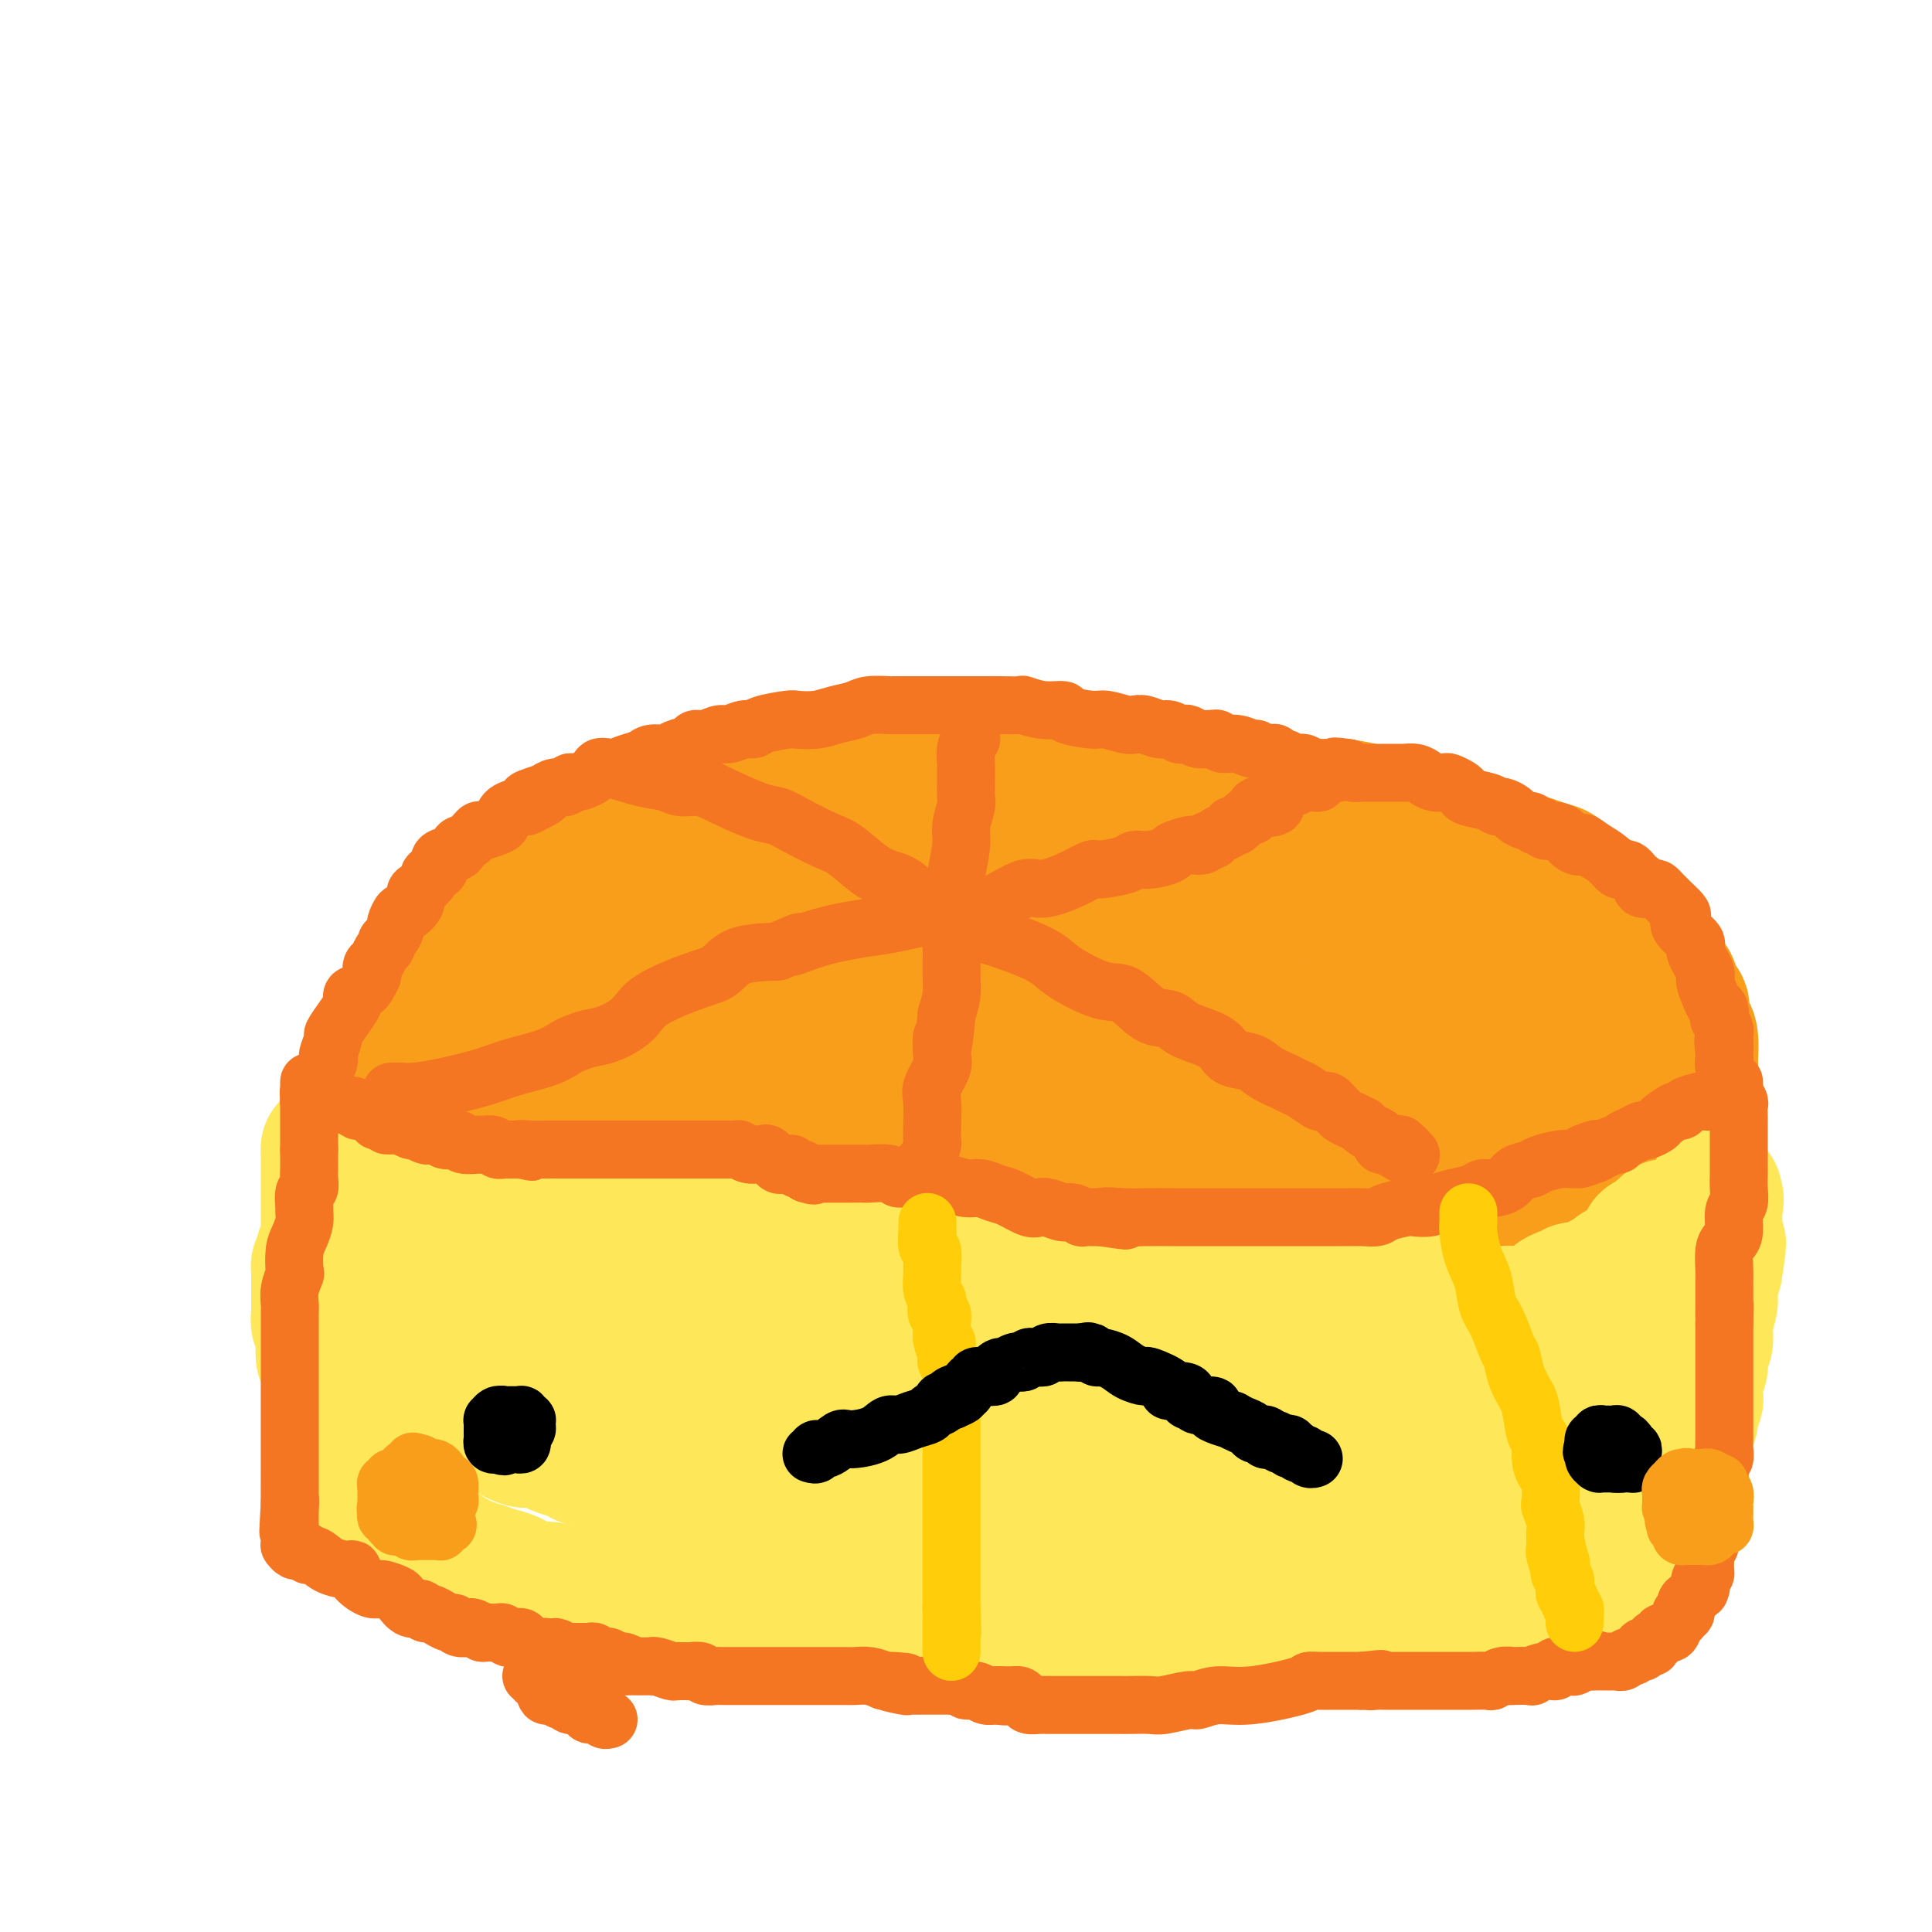 <svg viewBox='0 0 400 400' version='1.1' xmlns='http://www.w3.org/2000/svg' xmlns:xlink='http://www.w3.org/1999/xlink'><g fill='none' stroke='#F99E1B' stroke-width='28' stroke-linecap='round' stroke-linejoin='round'><path d='M86,224c0.026,0.002 0.052,0.004 0,0c-0.052,-0.004 -0.182,-0.013 1,0c1.182,0.013 3.675,0.050 5,0c1.325,-0.050 1.481,-0.185 3,0c1.519,0.185 4.401,0.692 6,1c1.599,0.308 1.917,0.419 3,1c1.083,0.581 2.933,1.633 4,2c1.067,0.367 1.352,0.048 2,0c0.648,-0.048 1.658,0.176 3,1c1.342,0.824 3.015,2.248 4,3c0.985,0.752 1.280,0.831 2,1c0.720,0.169 1.863,0.427 3,1c1.137,0.573 2.268,1.462 3,2c0.732,0.538 1.066,0.725 2,1c0.934,0.275 2.467,0.637 4,1'/><path d='M131,238c4.766,2.129 1.682,0.951 2,1c0.318,0.049 4.038,1.324 6,2c1.962,0.676 2.165,0.755 3,1c0.835,0.245 2.302,0.658 4,1c1.698,0.342 3.626,0.612 5,1c1.374,0.388 2.195,0.892 3,1c0.805,0.108 1.593,-0.181 3,0c1.407,0.181 3.434,0.832 5,1c1.566,0.168 2.670,-0.148 4,0c1.330,0.148 2.884,0.762 5,1c2.116,0.238 4.794,0.102 6,0c1.206,-0.102 0.941,-0.171 2,0c1.059,0.171 3.443,0.582 5,1c1.557,0.418 2.287,0.843 4,1c1.713,0.157 4.411,0.046 6,0c1.589,-0.046 2.071,-0.026 3,0c0.929,0.026 2.305,0.060 4,0c1.695,-0.060 3.708,-0.212 5,0c1.292,0.212 1.862,0.789 3,1c1.138,0.211 2.846,0.056 4,0c1.154,-0.056 1.756,-0.015 2,0c0.244,0.015 0.131,0.003 1,0c0.869,-0.003 2.720,0.003 4,0c1.280,-0.003 1.987,-0.015 3,0c1.013,0.015 2.330,0.055 4,0c1.670,-0.055 3.691,-0.207 5,0c1.309,0.207 1.906,0.774 4,1c2.094,0.226 5.685,0.112 8,0c2.315,-0.112 3.354,-0.223 5,0c1.646,0.223 3.899,0.778 6,1c2.101,0.222 4.051,0.111 6,0'/><path d='M261,252c11.965,0.403 5.378,-0.088 4,0c-1.378,0.088 2.452,0.756 4,1c1.548,0.244 0.814,0.065 1,0c0.186,-0.065 1.293,-0.018 2,0c0.707,0.018 1.016,0.005 1,0c-0.016,-0.005 -0.355,-0.001 0,0c0.355,0.001 1.403,0.000 2,0c0.597,-0.000 0.741,-0.000 1,0c0.259,0.000 0.632,0.000 1,0c0.368,-0.000 0.730,-0.000 1,0c0.270,0.000 0.448,0.000 1,0c0.552,-0.000 1.477,-0.000 2,0c0.523,0.000 0.645,0.000 1,0c0.355,-0.000 0.944,-0.000 2,0c1.056,0.000 2.578,0.001 4,0c1.422,-0.001 2.745,-0.004 4,0c1.255,0.004 2.441,0.015 4,0c1.559,-0.015 3.491,-0.054 4,0c0.509,0.054 -0.407,0.203 0,0c0.407,-0.203 2.135,-0.757 3,-1c0.865,-0.243 0.866,-0.173 1,0c0.134,0.173 0.402,0.451 1,0c0.598,-0.451 1.525,-1.631 2,-2c0.475,-0.369 0.498,0.073 1,0c0.502,-0.073 1.481,-0.663 2,-1c0.519,-0.337 0.576,-0.423 1,-1c0.424,-0.577 1.216,-1.646 2,-2c0.784,-0.354 1.561,0.008 2,0c0.439,-0.008 0.541,-0.387 1,-1c0.459,-0.613 1.274,-1.461 2,-2c0.726,-0.539 1.363,-0.770 2,-1'/><path d='M320,242c3.440,-1.820 2.039,-0.869 2,-1c-0.039,-0.131 1.284,-1.343 2,-2c0.716,-0.657 0.827,-0.758 1,-1c0.173,-0.242 0.410,-0.625 1,-1c0.590,-0.375 1.535,-0.744 2,-1c0.465,-0.256 0.452,-0.401 1,-1c0.548,-0.599 1.657,-1.653 2,-2c0.343,-0.347 -0.080,0.013 0,0c0.080,-0.013 0.662,-0.399 1,-1c0.338,-0.601 0.433,-1.418 1,-2c0.567,-0.582 1.605,-0.929 2,-1c0.395,-0.071 0.147,0.136 0,0c-0.147,-0.136 -0.193,-0.614 0,-1c0.193,-0.386 0.625,-0.681 1,-1c0.375,-0.319 0.693,-0.662 1,-1c0.307,-0.338 0.604,-0.671 1,-1c0.396,-0.329 0.891,-0.652 1,-1c0.109,-0.348 -0.168,-0.720 0,-1c0.168,-0.280 0.781,-0.469 1,-1c0.219,-0.531 0.045,-1.406 0,-2c-0.045,-0.594 0.040,-0.908 0,-1c-0.040,-0.092 -0.206,0.037 0,0c0.206,-0.037 0.783,-0.240 1,-1c0.217,-0.760 0.072,-2.077 0,-3c-0.072,-0.923 -0.072,-1.451 0,-2c0.072,-0.549 0.215,-1.121 0,-2c-0.215,-0.879 -0.790,-2.067 -1,-3c-0.210,-0.933 -0.056,-1.611 0,-2c0.056,-0.389 0.015,-0.489 0,-1c-0.015,-0.511 -0.004,-1.432 0,-2c0.004,-0.568 0.002,-0.784 0,-1'/><path d='M340,202c-0.330,-3.552 -1.655,-1.431 -2,-1c-0.345,0.431 0.288,-0.830 0,-2c-0.288,-1.170 -1.499,-2.251 -2,-3c-0.501,-0.749 -0.293,-1.165 -1,-2c-0.707,-0.835 -2.328,-2.089 -3,-3c-0.672,-0.911 -0.396,-1.479 -1,-2c-0.604,-0.521 -2.087,-0.995 -3,-2c-0.913,-1.005 -1.254,-2.541 -2,-3c-0.746,-0.459 -1.897,0.157 -3,0c-1.103,-0.157 -2.158,-1.089 -3,-2c-0.842,-0.911 -1.471,-1.802 -2,-2c-0.529,-0.198 -0.959,0.299 -2,0c-1.041,-0.299 -2.694,-1.392 -4,-2c-1.306,-0.608 -2.265,-0.731 -3,-1c-0.735,-0.269 -1.245,-0.684 -2,-1c-0.755,-0.316 -1.754,-0.532 -3,-1c-1.246,-0.468 -2.739,-1.186 -4,-2c-1.261,-0.814 -2.289,-1.723 -3,-2c-0.711,-0.277 -1.106,0.080 -2,0c-0.894,-0.080 -2.286,-0.596 -4,-1c-1.714,-0.404 -3.748,-0.697 -5,-1c-1.252,-0.303 -1.721,-0.617 -3,-1c-1.279,-0.383 -3.368,-0.834 -5,-1c-1.632,-0.166 -2.808,-0.047 -4,0c-1.192,0.047 -2.402,0.023 -4,0c-1.598,-0.023 -3.584,-0.043 -5,0c-1.416,0.043 -2.261,0.150 -3,0c-0.739,-0.150 -1.373,-0.556 -3,-1c-1.627,-0.444 -4.246,-0.927 -6,-1c-1.754,-0.073 -2.644,0.265 -4,0c-1.356,-0.265 -3.178,-1.132 -5,-2'/><path d='M244,163c-9.124,-1.464 -5.434,-1.123 -5,-1c0.434,0.123 -2.389,0.029 -4,0c-1.611,-0.029 -2.009,0.006 -3,0c-0.991,-0.006 -2.576,-0.054 -4,0c-1.424,0.054 -2.686,0.211 -4,0c-1.314,-0.211 -2.681,-0.788 -4,-1c-1.319,-0.212 -2.589,-0.058 -4,0c-1.411,0.058 -2.963,0.019 -4,0c-1.037,-0.019 -1.560,-0.020 -3,0c-1.440,0.020 -3.797,0.061 -5,0c-1.203,-0.061 -1.253,-0.224 -3,0c-1.747,0.224 -5.193,0.833 -7,1c-1.807,0.167 -1.975,-0.110 -3,0c-1.025,0.110 -2.905,0.607 -5,1c-2.095,0.393 -4.404,0.682 -6,1c-1.596,0.318 -2.478,0.666 -5,1c-2.522,0.334 -6.682,0.653 -9,1c-2.318,0.347 -2.793,0.722 -4,1c-1.207,0.278 -3.146,0.459 -5,1c-1.854,0.541 -3.623,1.440 -5,2c-1.377,0.560 -2.361,0.780 -4,1c-1.639,0.220 -3.932,0.440 -6,1c-2.068,0.560 -3.909,1.459 -5,2c-1.091,0.541 -1.430,0.722 -3,1c-1.570,0.278 -4.370,0.653 -6,1c-1.630,0.347 -2.090,0.667 -3,1c-0.910,0.333 -2.272,0.678 -4,1c-1.728,0.322 -3.824,0.623 -5,1c-1.176,0.377 -1.432,0.832 -2,1c-0.568,0.168 -1.448,0.048 -2,0c-0.552,-0.048 -0.776,-0.024 -1,0'/><path d='M111,180c-12.478,2.737 -3.673,0.580 -1,0c2.673,-0.580 -0.786,0.418 -2,1c-1.214,0.582 -0.185,0.747 0,1c0.185,0.253 -0.476,0.592 -1,1c-0.524,0.408 -0.910,0.883 -1,1c-0.090,0.117 0.117,-0.123 0,0c-0.117,0.123 -0.556,0.611 -1,1c-0.444,0.389 -0.892,0.679 -1,1c-0.108,0.321 0.125,0.674 0,1c-0.125,0.326 -0.607,0.626 -1,1c-0.393,0.374 -0.698,0.821 -1,1c-0.302,0.179 -0.601,0.089 -1,0c-0.399,-0.089 -0.899,-0.178 -1,0c-0.101,0.178 0.198,0.621 0,1c-0.198,0.379 -0.893,0.693 -1,1c-0.107,0.307 0.374,0.607 0,1c-0.374,0.393 -1.603,0.878 -2,1c-0.397,0.122 0.038,-0.121 0,0c-0.038,0.121 -0.548,0.605 -1,1c-0.452,0.395 -0.845,0.701 -1,1c-0.155,0.299 -0.070,0.590 0,1c0.070,0.410 0.126,0.940 0,1c-0.126,0.060 -0.434,-0.348 -1,0c-0.566,0.348 -1.390,1.454 -2,2c-0.610,0.546 -1.004,0.531 -1,1c0.004,0.469 0.408,1.420 0,2c-0.408,0.580 -1.626,0.788 -2,1c-0.374,0.212 0.096,0.428 0,1c-0.096,0.572 -0.756,1.500 -1,2c-0.244,0.500 -0.070,0.571 0,1c0.070,0.429 0.035,1.214 0,2'/><path d='M88,209c-1.081,2.345 -0.284,1.206 0,1c0.284,-0.206 0.054,0.521 0,1c-0.054,0.479 0.068,0.709 0,1c-0.068,0.291 -0.326,0.641 0,1c0.326,0.359 1.235,0.727 2,1c0.765,0.273 1.386,0.453 2,1c0.614,0.547 1.220,1.463 2,2c0.780,0.537 1.732,0.694 3,1c1.268,0.306 2.852,0.760 4,1c1.148,0.240 1.861,0.267 3,1c1.139,0.733 2.703,2.171 4,3c1.297,0.829 2.327,1.049 3,1c0.673,-0.049 0.988,-0.367 2,0c1.012,0.367 2.720,1.419 4,2c1.280,0.581 2.131,0.690 3,1c0.869,0.310 1.757,0.819 3,1c1.243,0.181 2.839,0.033 5,0c2.161,-0.033 4.885,0.047 7,0c2.115,-0.047 3.622,-0.223 6,0c2.378,0.223 5.626,0.844 13,0c7.374,-0.844 18.874,-3.155 26,-4c7.126,-0.845 9.879,-0.226 13,0c3.121,0.226 6.610,0.060 9,0c2.390,-0.060 3.679,-0.012 5,0c1.321,0.012 2.672,-0.011 4,0c1.328,0.011 2.633,0.055 4,0c1.367,-0.055 2.794,-0.211 4,0c1.206,0.211 2.189,0.789 4,1c1.811,0.211 4.449,0.057 6,0c1.551,-0.057 2.015,-0.016 4,0c1.985,0.016 5.493,0.008 9,0'/><path d='M242,225c10.296,0.215 5.037,0.254 4,0c-1.037,-0.254 2.150,-0.800 4,-1c1.850,-0.200 2.363,-0.054 3,0c0.637,0.054 1.396,0.014 2,0c0.604,-0.014 1.052,-0.004 2,0c0.948,0.004 2.396,0.002 3,0c0.604,-0.002 0.364,-0.003 1,0c0.636,0.003 2.147,0.011 3,0c0.853,-0.011 1.048,-0.041 2,0c0.952,0.041 2.660,0.155 4,0c1.340,-0.155 2.313,-0.577 3,-1c0.687,-0.423 1.087,-0.845 2,-1c0.913,-0.155 2.337,-0.041 3,0c0.663,0.041 0.563,0.011 1,0c0.437,-0.011 1.411,-0.001 2,0c0.589,0.001 0.794,-0.008 1,0c0.206,0.008 0.413,0.031 1,0c0.587,-0.031 1.556,-0.116 2,0c0.444,0.116 0.365,0.433 1,0c0.635,-0.433 1.985,-1.617 3,-2c1.015,-0.383 1.694,0.033 2,0c0.306,-0.033 0.240,-0.516 1,-1c0.760,-0.484 2.348,-0.970 3,-1c0.652,-0.030 0.368,0.395 1,0c0.632,-0.395 2.180,-1.610 3,-2c0.820,-0.390 0.910,0.046 1,0c0.090,-0.046 0.179,-0.573 1,-1c0.821,-0.427 2.375,-0.754 3,-1c0.625,-0.246 0.322,-0.412 1,-1c0.678,-0.588 2.337,-1.596 3,-2c0.663,-0.404 0.332,-0.202 0,0'/><path d='M308,211c3.885,-2.054 2.099,-1.690 2,-2c-0.099,-0.310 1.490,-1.295 2,-2c0.510,-0.705 -0.060,-1.129 0,-1c0.060,0.129 0.751,0.811 1,0c0.249,-0.811 0.056,-3.114 0,-4c-0.056,-0.886 0.024,-0.353 0,-1c-0.024,-0.647 -0.153,-2.473 -1,-4c-0.847,-1.527 -2.413,-2.755 -4,-4c-1.587,-1.245 -3.196,-2.505 -5,-4c-1.804,-1.495 -3.801,-3.223 -5,-4c-1.199,-0.777 -1.598,-0.603 -3,-1c-1.402,-0.397 -3.808,-1.363 -5,-2c-1.192,-0.637 -1.172,-0.943 -2,-1c-0.828,-0.057 -2.506,0.136 -4,0c-1.494,-0.136 -2.805,-0.600 -4,-1c-1.195,-0.400 -2.276,-0.737 -4,-1c-1.724,-0.263 -4.093,-0.452 -7,-1c-2.907,-0.548 -6.351,-1.453 -9,-2c-2.649,-0.547 -4.502,-0.735 -9,-1c-4.498,-0.265 -11.641,-0.608 -16,-1c-4.359,-0.392 -5.933,-0.834 -9,-1c-3.067,-0.166 -7.627,-0.056 -11,0c-3.373,0.056 -5.558,0.058 -8,0c-2.442,-0.058 -5.142,-0.175 -8,0c-2.858,0.175 -5.873,0.641 -8,1c-2.127,0.359 -3.366,0.611 -7,1c-3.634,0.389 -9.664,0.914 -13,1c-3.336,0.086 -3.977,-0.265 -6,0c-2.023,0.265 -5.429,1.148 -8,2c-2.571,0.852 -4.306,1.672 -6,2c-1.694,0.328 -3.347,0.164 -5,0'/><path d='M146,180c-8.833,1.261 -4.415,0.914 -4,1c0.415,0.086 -3.171,0.604 -5,1c-1.829,0.396 -1.900,0.669 -3,1c-1.100,0.331 -3.230,0.720 -4,1c-0.770,0.280 -0.181,0.453 -1,1c-0.819,0.547 -3.046,1.470 -4,2c-0.954,0.530 -0.636,0.667 -1,1c-0.364,0.333 -1.412,0.863 -2,1c-0.588,0.137 -0.717,-0.117 -1,0c-0.283,0.117 -0.719,0.605 -1,1c-0.281,0.395 -0.407,0.696 -1,1c-0.593,0.304 -1.652,0.610 -2,1c-0.348,0.390 0.014,0.865 0,1c-0.014,0.135 -0.403,-0.071 -1,0c-0.597,0.071 -1.403,0.418 -2,1c-0.597,0.582 -0.987,1.399 -1,2c-0.013,0.601 0.350,0.987 0,1c-0.350,0.013 -1.413,-0.346 -2,0c-0.587,0.346 -0.698,1.399 -1,2c-0.302,0.601 -0.794,0.752 -1,1c-0.206,0.248 -0.124,0.593 0,1c0.124,0.407 0.291,0.876 0,1c-0.291,0.124 -1.040,-0.097 2,0c3.040,0.097 9.868,0.512 15,1c5.132,0.488 8.568,1.049 14,2c5.432,0.951 12.859,2.293 16,3c3.141,0.707 1.996,0.781 2,1c0.004,0.219 1.156,0.585 2,1c0.844,0.415 1.381,0.881 2,1c0.619,0.119 1.320,-0.109 2,0c0.680,0.109 1.340,0.554 2,1'/><path d='M166,212c9.734,1.798 5.568,1.294 4,1c-1.568,-0.294 -0.537,-0.376 2,0c2.537,0.376 6.580,1.211 11,2c4.420,0.789 9.217,1.533 14,2c4.783,0.467 9.551,0.657 21,1c11.449,0.343 29.580,0.838 39,1c9.420,0.162 10.129,-0.009 14,1c3.871,1.009 10.902,3.199 15,4c4.098,0.801 5.261,0.215 7,0c1.739,-0.215 4.053,-0.058 6,0c1.947,0.058 3.525,0.015 5,0c1.475,-0.015 2.845,-0.004 4,0c1.155,0.004 2.093,0.001 3,0c0.907,-0.001 1.782,-0.000 3,0c1.218,0.000 2.779,0.000 4,0c1.221,-0.000 2.104,-0.001 3,0c0.896,0.001 1.807,0.003 3,0c1.193,-0.003 2.669,-0.012 4,0c1.331,0.012 2.517,0.045 3,0c0.483,-0.045 0.263,-0.169 1,0c0.737,0.169 2.432,0.631 3,1c0.568,0.369 0.008,0.645 0,1c-0.008,0.355 0.536,0.788 1,1c0.464,0.212 0.847,0.203 1,0c0.153,-0.203 0.077,-0.602 0,-1'/><path d='M337,226c26.497,1.923 7.241,-0.270 0,-1c-7.241,-0.730 -2.465,0.003 -1,0c1.465,-0.003 -0.381,-0.743 -1,-1c-0.619,-0.257 -0.012,-0.031 0,0c0.012,0.031 -0.572,-0.133 -1,0c-0.428,0.133 -0.701,0.561 -1,1c-0.299,0.439 -0.623,0.887 -1,1c-0.377,0.113 -0.807,-0.111 -1,0c-0.193,0.111 -0.148,0.557 0,1c0.148,0.443 0.398,0.882 0,1c-0.398,0.118 -1.445,-0.085 -2,0c-0.555,0.085 -0.617,0.457 -1,1c-0.383,0.543 -1.087,1.256 -2,2c-0.913,0.744 -2.037,1.520 -3,2c-0.963,0.480 -1.766,0.666 -3,1c-1.234,0.334 -2.899,0.816 -4,1c-1.101,0.184 -1.638,0.069 -3,0c-1.362,-0.069 -3.549,-0.094 -5,0c-1.451,0.094 -2.165,0.306 -3,0c-0.835,-0.306 -1.791,-1.130 -3,-2c-1.209,-0.870 -2.672,-1.786 -4,-2c-1.328,-0.214 -2.520,0.276 -3,0c-0.480,-0.276 -0.247,-1.316 -1,-2c-0.753,-0.684 -2.492,-1.010 -3,-1c-0.508,0.010 0.214,0.358 0,0c-0.214,-0.358 -1.364,-1.422 -2,-2c-0.636,-0.578 -0.759,-0.669 -1,-1c-0.241,-0.331 -0.601,-0.903 -1,-1c-0.399,-0.097 -0.838,0.282 -1,0c-0.162,-0.282 -0.046,-1.223 0,-2c0.046,-0.777 0.023,-1.388 0,-2'/><path d='M286,220c-0.774,-1.374 -0.209,-0.808 0,-1c0.209,-0.192 0.063,-1.143 0,-2c-0.063,-0.857 -0.041,-1.621 0,-2c0.041,-0.379 0.102,-0.373 0,-1c-0.102,-0.627 -0.367,-1.889 0,-3c0.367,-1.111 1.366,-2.073 2,-3c0.634,-0.927 0.902,-1.820 1,-3c0.098,-1.180 0.025,-2.647 0,-3c-0.025,-0.353 -0.001,0.410 0,0c0.001,-0.410 -0.021,-1.991 0,-3c0.021,-1.009 0.086,-1.446 0,-2c-0.086,-0.554 -0.321,-1.224 -1,-2c-0.679,-0.776 -1.800,-1.658 -2,-2c-0.200,-0.342 0.520,-0.144 0,0c-0.520,0.144 -2.282,0.235 -3,0c-0.718,-0.235 -0.393,-0.795 -1,-1c-0.607,-0.205 -2.146,-0.055 -3,0c-0.854,0.055 -1.022,0.015 -2,0c-0.978,-0.015 -2.767,-0.004 -4,0c-1.233,0.004 -1.909,0.002 -3,0c-1.091,-0.002 -2.595,-0.003 -4,0c-1.405,0.003 -2.710,0.011 -5,0c-2.290,-0.011 -5.565,-0.040 -8,0c-2.435,0.040 -4.028,0.151 -6,0c-1.972,-0.151 -4.322,-0.562 -6,-1c-1.678,-0.438 -2.685,-0.902 -4,-1c-1.315,-0.098 -2.938,0.170 -6,0c-3.062,-0.170 -7.563,-0.777 -11,-1c-3.437,-0.223 -5.810,-0.060 -8,0c-2.190,0.060 -4.197,0.017 -6,0c-1.803,-0.017 -3.401,-0.009 -5,0'/><path d='M201,189c-14.138,-0.619 -6.981,-0.166 -6,0c0.981,0.166 -4.212,0.044 -7,0c-2.788,-0.044 -3.169,-0.012 -4,0c-0.831,0.012 -2.110,0.003 -3,0c-0.890,-0.003 -1.389,-0.001 -2,0c-0.611,0.001 -1.334,0.000 -2,0c-0.666,-0.000 -1.277,-0.000 -2,0c-0.723,0.000 -1.559,-0.000 -2,0c-0.441,0.000 -0.486,0.000 -1,0c-0.514,-0.000 -1.497,-0.001 -2,0c-0.503,0.001 -0.527,0.003 -1,0c-0.473,-0.003 -1.395,-0.012 -2,0c-0.605,0.012 -0.894,0.044 -1,0c-0.106,-0.044 -0.028,-0.166 0,0c0.028,0.166 0.005,0.618 0,1c-0.005,0.382 0.006,0.693 0,1c-0.006,0.307 -0.030,0.610 0,1c0.030,0.390 0.114,0.866 0,1c-0.114,0.134 -0.426,-0.075 0,0c0.426,0.075 1.588,0.432 4,0c2.412,-0.432 6.072,-1.655 14,0c7.928,1.655 20.122,6.187 28,9c7.878,2.813 11.439,3.906 15,5'/><path d='M227,207c8.339,3.193 7.688,4.176 8,5c0.312,0.824 1.589,1.488 2,2c0.411,0.512 -0.042,0.870 0,1c0.042,0.130 0.579,0.031 1,0c0.421,-0.031 0.725,0.007 1,0c0.275,-0.007 0.520,-0.057 1,0c0.480,0.057 1.196,0.222 2,0c0.804,-0.222 1.698,-0.830 2,-1c0.302,-0.170 0.013,0.098 1,0c0.987,-0.098 3.250,-0.560 5,-1c1.750,-0.440 2.988,-0.856 4,-1c1.012,-0.144 1.798,-0.017 3,0c1.202,0.017 2.820,-0.076 4,0c1.180,0.076 1.922,0.321 3,1c1.078,0.679 2.490,1.791 3,2c0.510,0.209 0.117,-0.484 1,0c0.883,0.484 3.042,2.144 4,3c0.958,0.856 0.714,0.907 1,1c0.286,0.093 1.103,0.228 2,1c0.897,0.772 1.876,2.183 3,3c1.124,0.817 2.395,1.041 3,1c0.605,-0.041 0.544,-0.347 1,0c0.456,0.347 1.429,1.346 2,2c0.571,0.654 0.742,0.963 1,1c0.258,0.037 0.605,-0.197 1,0c0.395,0.197 0.838,0.826 1,1c0.162,0.174 0.043,-0.108 0,0c-0.043,0.108 -0.012,0.606 0,1c0.012,0.394 0.003,0.684 0,1c-0.003,0.316 -0.002,0.658 0,1'/><path d='M287,231c3.603,3.128 1.112,1.947 0,2c-1.112,0.053 -0.845,1.340 -1,2c-0.155,0.660 -0.731,0.692 -1,1c-0.269,0.308 -0.232,0.891 0,1c0.232,0.109 0.658,-0.256 0,0c-0.658,0.256 -2.400,1.134 -3,2c-0.600,0.866 -0.058,1.721 0,2c0.058,0.279 -0.369,-0.017 -1,0c-0.631,0.017 -1.468,0.348 -2,1c-0.532,0.652 -0.761,1.625 -1,2c-0.239,0.375 -0.487,0.153 -1,0c-0.513,-0.153 -1.289,-0.237 -2,0c-0.711,0.237 -1.356,0.795 -2,1c-0.644,0.205 -1.287,0.055 -2,0c-0.713,-0.055 -1.497,-0.017 -2,0c-0.503,0.017 -0.724,0.012 -1,0c-0.276,-0.012 -0.607,-0.031 -1,0c-0.393,0.031 -0.847,0.114 -1,0c-0.153,-0.114 -0.003,-0.423 0,-1c0.003,-0.577 -0.140,-1.423 0,-2c0.140,-0.577 0.562,-0.887 1,-1c0.438,-0.113 0.891,-0.030 1,0c0.109,0.030 -0.126,0.008 0,0c0.126,-0.008 0.612,-0.003 1,0c0.388,0.003 0.679,0.005 1,0c0.321,-0.005 0.674,-0.017 1,0c0.326,0.017 0.626,0.063 1,0c0.374,-0.063 0.822,-0.233 1,0c0.178,0.233 0.086,0.870 0,1c-0.086,0.130 -0.168,-0.249 0,0c0.168,0.249 0.584,1.124 1,2'/><path d='M274,244c1.189,0.467 0.160,0.636 0,1c-0.160,0.364 0.549,0.923 1,1c0.451,0.077 0.645,-0.329 1,0c0.355,0.329 0.872,1.393 1,2c0.128,0.607 -0.132,0.758 0,1c0.132,0.242 0.655,0.575 1,1c0.345,0.425 0.510,0.941 1,1c0.490,0.059 1.305,-0.339 2,0c0.695,0.339 1.269,1.415 2,2c0.731,0.585 1.618,0.679 3,1c1.382,0.321 3.260,0.870 5,1c1.740,0.130 3.344,-0.157 4,0c0.656,0.157 0.365,0.760 1,1c0.635,0.240 2.198,0.117 3,0c0.802,-0.117 0.845,-0.227 1,0c0.155,0.227 0.423,0.793 1,1c0.577,0.207 1.464,0.055 2,0c0.536,-0.055 0.721,-0.015 1,0c0.279,0.015 0.651,0.003 1,0c0.349,-0.003 0.674,0.001 1,0c0.326,-0.001 0.654,-0.008 1,0c0.346,0.008 0.710,0.031 1,0c0.290,-0.031 0.505,-0.118 1,0c0.495,0.118 1.269,0.439 2,0c0.731,-0.439 1.417,-1.637 2,-2c0.583,-0.363 1.062,0.111 2,0c0.938,-0.111 2.334,-0.806 3,-1c0.666,-0.194 0.601,0.113 1,0c0.399,-0.113 1.261,-0.646 2,-1c0.739,-0.354 1.354,-0.530 2,-1c0.646,-0.470 1.323,-1.235 2,-2'/><path d='M325,250c3.745,-1.035 2.106,-0.121 2,0c-0.106,0.121 1.320,-0.549 2,-1c0.680,-0.451 0.614,-0.683 1,-1c0.386,-0.317 1.224,-0.719 2,-1c0.776,-0.281 1.489,-0.443 2,-1c0.511,-0.557 0.818,-1.510 1,-2c0.182,-0.490 0.238,-0.516 1,-1c0.762,-0.484 2.231,-1.424 3,-2c0.769,-0.576 0.840,-0.788 1,-1c0.160,-0.212 0.410,-0.426 1,-1c0.590,-0.574 1.521,-1.510 2,-2c0.479,-0.490 0.505,-0.534 1,-1c0.495,-0.466 1.457,-1.354 2,-2c0.543,-0.646 0.666,-1.051 1,-1c0.334,0.051 0.878,0.558 1,0c0.122,-0.558 -0.177,-2.180 0,-3c0.177,-0.820 0.832,-0.838 1,-1c0.168,-0.162 -0.151,-0.468 0,-1c0.151,-0.532 0.772,-1.292 1,-2c0.228,-0.708 0.062,-1.366 0,-2c-0.062,-0.634 -0.019,-1.245 0,-2c0.019,-0.755 0.016,-1.655 0,-2c-0.016,-0.345 -0.043,-0.137 0,-1c0.043,-0.863 0.157,-2.797 0,-4c-0.157,-1.203 -0.586,-1.673 -1,-2c-0.414,-0.327 -0.813,-0.510 -1,-1c-0.187,-0.490 -0.161,-1.286 0,-2c0.161,-0.714 0.455,-1.346 0,-2c-0.455,-0.654 -1.661,-1.330 -2,-2c-0.339,-0.670 0.189,-1.334 0,-2c-0.189,-0.666 -1.094,-1.333 -2,-2'/><path d='M344,202c-1.107,-2.434 -0.874,-2.018 -1,-2c-0.126,0.018 -0.610,-0.363 -1,-1c-0.390,-0.637 -0.685,-1.530 -1,-2c-0.315,-0.470 -0.651,-0.515 -1,-1c-0.349,-0.485 -0.712,-1.409 -1,-2c-0.288,-0.591 -0.503,-0.849 -1,-1c-0.497,-0.151 -1.276,-0.195 -2,-1c-0.724,-0.805 -1.391,-2.370 -2,-3c-0.609,-0.630 -1.159,-0.326 -2,-1c-0.841,-0.674 -1.971,-2.327 -3,-3c-1.029,-0.673 -1.955,-0.365 -3,-1c-1.045,-0.635 -2.209,-2.212 -3,-3c-0.791,-0.788 -1.209,-0.789 -2,-1c-0.791,-0.211 -1.954,-0.634 -3,-1c-1.046,-0.366 -1.976,-0.676 -3,-1c-1.024,-0.324 -2.143,-0.663 -3,-1c-0.857,-0.337 -1.451,-0.672 -3,-1c-1.549,-0.328 -4.052,-0.647 -6,-1c-1.948,-0.353 -3.341,-0.738 -5,-1c-1.659,-0.262 -3.586,-0.399 -6,-1c-2.414,-0.601 -5.316,-1.666 -7,-2c-1.684,-0.334 -2.150,0.065 -4,0c-1.850,-0.065 -5.084,-0.592 -7,-1c-1.916,-0.408 -2.514,-0.698 -3,-1c-0.486,-0.302 -0.862,-0.616 -3,-1c-2.138,-0.384 -6.039,-0.838 -8,-1c-1.961,-0.162 -1.981,-0.032 -3,0c-1.019,0.032 -3.036,-0.033 -5,0c-1.964,0.033 -3.875,0.163 -5,0c-1.125,-0.163 -1.464,-0.618 -3,-1c-1.536,-0.382 -4.268,-0.691 -7,-1'/><path d='M237,165c-13.244,-2.169 -5.853,-0.593 -5,0c0.853,0.593 -4.833,0.203 -8,0c-3.167,-0.203 -3.816,-0.219 -5,0c-1.184,0.219 -2.902,0.675 -6,1c-3.098,0.325 -7.575,0.521 -11,1c-3.425,0.479 -5.799,1.241 -9,2c-3.201,0.759 -7.231,1.513 -10,2c-2.769,0.487 -4.278,0.705 -6,1c-1.722,0.295 -3.658,0.667 -5,1c-1.342,0.333 -2.089,0.629 -3,1c-0.911,0.371 -1.984,0.819 -3,1c-1.016,0.181 -1.975,0.095 -3,0c-1.025,-0.095 -2.115,-0.198 -3,0c-0.885,0.198 -1.563,0.699 -3,1c-1.437,0.301 -3.632,0.404 -5,1c-1.368,0.596 -1.908,1.687 -3,2c-1.092,0.313 -2.735,-0.151 -4,0c-1.265,0.151 -2.152,0.918 -3,1c-0.848,0.082 -1.655,-0.521 -3,0c-1.345,0.521 -3.227,2.167 -5,3c-1.773,0.833 -3.438,0.853 -5,1c-1.562,0.147 -3.020,0.420 -4,1c-0.980,0.580 -1.481,1.466 -2,2c-0.519,0.534 -1.055,0.717 -2,1c-0.945,0.283 -2.298,0.667 -3,1c-0.702,0.333 -0.754,0.615 -1,1c-0.246,0.385 -0.685,0.874 -1,1c-0.315,0.126 -0.507,-0.111 -1,0c-0.493,0.111 -1.287,0.568 -2,1c-0.713,0.432 -1.347,0.838 -2,1c-0.653,0.162 -1.327,0.081 -2,0'/><path d='M109,193c-8.086,2.737 -2.800,0.579 -1,0c1.800,-0.579 0.115,0.423 -1,1c-1.115,0.577 -1.661,0.731 -2,1c-0.339,0.269 -0.471,0.653 -1,1c-0.529,0.347 -1.455,0.657 -2,1c-0.545,0.343 -0.710,0.718 -1,1c-0.290,0.282 -0.707,0.470 -1,1c-0.293,0.530 -0.464,1.403 -1,2c-0.536,0.597 -1.439,0.919 -2,1c-0.561,0.081 -0.781,-0.081 -1,0c-0.219,0.081 -0.437,0.403 -1,1c-0.563,0.597 -1.469,1.469 -2,2c-0.531,0.531 -0.686,0.720 -1,1c-0.314,0.280 -0.787,0.653 -1,1c-0.213,0.347 -0.166,0.670 0,1c0.166,0.330 0.452,0.666 0,1c-0.452,0.334 -1.642,0.667 -2,1c-0.358,0.333 0.114,0.668 0,1c-0.114,0.332 -0.815,0.663 -1,1c-0.185,0.337 0.147,0.682 0,1c-0.147,0.318 -0.771,0.610 -1,1c-0.229,0.390 -0.061,0.878 0,1c0.061,0.122 0.017,-0.121 0,0c-0.017,0.121 -0.006,0.607 0,1c0.006,0.393 0.005,0.693 0,1c-0.005,0.307 -0.016,0.620 0,1c0.016,0.380 0.060,0.825 0,1c-0.060,0.175 -0.222,0.078 0,0c0.222,-0.078 0.829,-0.136 1,0c0.171,0.136 -0.094,0.468 0,1c0.094,0.532 0.547,1.266 1,2'/><path d='M89,222c0.473,1.085 0.655,0.798 1,1c0.345,0.202 0.853,0.894 1,1c0.147,0.106 -0.067,-0.374 0,0c0.067,0.374 0.416,1.602 1,2c0.584,0.398 1.403,-0.034 2,0c0.597,0.034 0.971,0.534 1,1c0.029,0.466 -0.287,0.898 0,1c0.287,0.102 1.177,-0.126 2,0c0.823,0.126 1.580,0.607 2,1c0.420,0.393 0.502,0.697 1,1c0.498,0.303 1.413,0.603 2,1c0.587,0.397 0.847,0.890 1,1c0.153,0.110 0.199,-0.164 1,0c0.801,0.164 2.358,0.765 3,1c0.642,0.235 0.369,0.104 1,0c0.631,-0.104 2.166,-0.182 3,0c0.834,0.182 0.968,0.623 1,1c0.032,0.377 -0.039,0.688 1,1c1.039,0.312 3.186,0.623 4,1c0.814,0.377 0.295,0.818 1,1c0.705,0.182 2.636,0.105 4,0c1.364,-0.105 2.162,-0.239 3,0c0.838,0.239 1.715,0.853 3,1c1.285,0.147 2.978,-0.171 4,0c1.022,0.171 1.374,0.830 2,1c0.626,0.170 1.527,-0.151 2,0c0.473,0.151 0.519,0.772 1,1c0.481,0.228 1.399,0.061 2,0c0.601,-0.061 0.886,-0.018 1,0c0.114,0.018 0.057,0.009 0,0'/></g>
<g fill='none' stroke='#FEE859' stroke-width='28' stroke-linecap='round' stroke-linejoin='round'><path d='M68,238c0.000,0.000 0.100,0.100 0.1,0.1'/><path d='M68,238c-0.000,-0.354 -0.000,-0.708 0,1c0.000,1.708 0.000,5.476 0,7c-0.000,1.524 -0.000,0.802 0,1c0.000,0.198 0.001,1.314 0,3c-0.001,1.686 -0.003,3.941 0,5c0.003,1.059 0.011,0.923 0,1c-0.011,0.077 -0.041,0.367 0,1c0.041,0.633 0.155,1.609 0,2c-0.155,0.391 -0.577,0.195 -1,0'/><path d='M67,259c-0.381,3.876 -0.834,3.066 -1,3c-0.166,-0.066 -0.044,0.612 0,1c0.044,0.388 0.012,0.485 0,1c-0.012,0.515 -0.003,1.447 0,2c0.003,0.553 0.001,0.726 0,1c-0.001,0.274 0.000,0.650 0,1c-0.000,0.350 -0.001,0.675 0,1c0.001,0.325 0.004,0.651 0,1c-0.004,0.349 -0.015,0.722 0,1c0.015,0.278 0.057,0.460 0,1c-0.057,0.540 -0.211,1.439 0,2c0.211,0.561 0.788,0.783 1,1c0.212,0.217 0.061,0.429 0,1c-0.061,0.571 -0.030,1.501 0,2c0.030,0.499 0.061,0.568 0,1c-0.061,0.432 -0.212,1.227 0,2c0.212,0.773 0.789,1.524 1,2c0.211,0.476 0.057,0.677 0,1c-0.057,0.323 -0.015,0.767 0,1c0.015,0.233 0.004,0.256 0,1c-0.004,0.744 -0.001,2.210 0,3c0.001,0.790 0.000,0.903 0,1c-0.000,0.097 -0.000,0.177 0,1c0.000,0.823 0.000,2.389 0,3c-0.000,0.611 -0.000,0.269 0,1c0.000,0.731 0.000,2.537 0,3c-0.000,0.463 -0.000,-0.417 0,0c0.000,0.417 0.000,2.133 0,3c-0.000,0.867 -0.000,0.887 0,1c0.000,0.113 0.000,0.318 0,1c-0.000,0.682 -0.000,1.841 0,3'/><path d='M68,306c0.094,7.451 -0.171,2.578 0,1c0.171,-1.578 0.777,0.137 1,1c0.223,0.863 0.062,0.872 0,1c-0.062,0.128 -0.024,0.374 0,1c0.024,0.626 0.034,1.632 0,2c-0.034,0.368 -0.113,0.098 0,0c0.113,-0.098 0.419,-0.023 1,0c0.581,0.023 1.437,-0.005 2,0c0.563,0.005 0.831,0.043 1,0c0.169,-0.043 0.238,-0.165 1,0c0.762,0.165 2.218,0.619 3,1c0.782,0.381 0.891,0.691 1,1'/><path d='M78,314c1.729,0.186 1.551,-0.350 2,0c0.449,0.350 1.523,1.584 2,2c0.477,0.416 0.356,0.012 1,0c0.644,-0.012 2.052,0.368 3,1c0.948,0.632 1.436,1.517 2,2c0.564,0.483 1.204,0.563 2,1c0.796,0.437 1.748,1.229 3,2c1.252,0.771 2.804,1.521 4,2c1.196,0.479 2.037,0.688 3,1c0.963,0.312 2.050,0.728 3,1c0.950,0.272 1.764,0.402 3,1c1.236,0.598 2.895,1.666 4,2c1.105,0.334 1.657,-0.064 3,0c1.343,0.064 3.477,0.591 5,1c1.523,0.409 2.437,0.702 3,1c0.563,0.298 0.777,0.602 2,1c1.223,0.398 3.457,0.891 5,1c1.543,0.109 2.396,-0.167 3,0c0.604,0.167 0.957,0.777 2,1c1.043,0.223 2.774,0.060 4,0c1.226,-0.060 1.948,-0.016 3,0c1.052,0.016 2.435,0.004 3,0c0.565,-0.004 0.311,-0.001 1,0c0.689,0.001 2.320,0.000 3,0c0.680,-0.000 0.408,0.000 1,0c0.592,-0.000 2.049,-0.001 3,0c0.951,0.001 1.396,0.003 2,0c0.604,-0.003 1.368,-0.011 2,0c0.632,0.011 1.132,0.041 2,0c0.868,-0.041 2.105,-0.155 3,0c0.895,0.155 1.447,0.577 2,1'/><path d='M162,335c8.645,1.155 4.258,1.041 3,1c-1.258,-0.041 0.612,-0.010 2,0c1.388,0.010 2.295,-0.001 3,0c0.705,0.001 1.207,0.014 2,0c0.793,-0.014 1.875,-0.056 3,0c1.125,0.056 2.291,0.211 3,0c0.709,-0.211 0.960,-0.789 2,-1c1.040,-0.211 2.870,-0.057 4,0c1.130,0.057 1.562,0.015 2,0c0.438,-0.015 0.883,-0.004 2,0c1.117,0.004 2.907,0.001 4,0c1.093,-0.001 1.488,-0.000 2,0c0.512,0.000 1.139,0.000 2,0c0.861,-0.000 1.955,-0.000 3,0c1.045,0.000 2.040,-0.000 3,0c0.960,0.000 1.886,0.000 3,0c1.114,-0.000 2.415,-0.001 3,0c0.585,0.001 0.454,0.004 1,0c0.546,-0.004 1.770,-0.015 3,0c1.230,0.015 2.466,0.057 3,0c0.534,-0.057 0.367,-0.211 1,0c0.633,0.211 2.067,0.789 3,1c0.933,0.211 1.363,0.057 2,0c0.637,-0.057 1.479,-0.015 2,0c0.521,0.015 0.720,0.004 1,0c0.280,-0.004 0.640,-0.002 1,0'/><path d='M225,336c9.868,0.155 3.036,0.041 1,0c-2.036,-0.041 0.722,-0.011 2,0c1.278,0.011 1.077,0.003 2,0c0.923,-0.003 2.972,-0.001 4,0c1.028,0.001 1.035,0.000 2,0c0.965,-0.000 2.887,-0.000 4,0c1.113,0.000 1.417,-0.000 2,0c0.583,0.000 1.445,0.001 3,0c1.555,-0.001 3.804,-0.003 5,0c1.196,0.003 1.339,0.011 2,0c0.661,-0.011 1.840,-0.041 3,0c1.160,0.041 2.300,0.153 3,0c0.700,-0.153 0.961,-0.571 2,-1c1.039,-0.429 2.857,-0.869 4,-1c1.143,-0.131 1.613,0.048 2,0c0.387,-0.048 0.693,-0.325 2,-1c1.307,-0.675 3.615,-1.750 5,-2c1.385,-0.250 1.846,0.325 3,0c1.154,-0.325 3.003,-1.551 4,-2c0.997,-0.449 1.144,-0.120 2,0c0.856,0.120 2.421,0.032 4,0c1.579,-0.032 3.173,-0.009 4,0c0.827,0.009 0.889,0.002 2,0c1.111,-0.002 3.272,-0.001 5,0c1.728,0.001 3.022,0.000 4,0c0.978,-0.000 1.641,-0.000 3,0c1.359,0.000 3.414,0.000 5,0c1.586,-0.000 2.704,-0.000 4,0c1.296,0.000 2.772,0.000 4,0c1.228,-0.000 2.208,-0.000 3,0c0.792,0.000 1.396,0.000 2,0'/><path d='M322,329c6.571,0.000 1.998,0.001 1,0c-0.998,-0.001 1.578,-0.004 3,0c1.422,0.004 1.689,0.015 2,0c0.311,-0.015 0.664,-0.057 1,0c0.336,0.057 0.654,0.211 1,0c0.346,-0.211 0.720,-0.788 1,-1c0.280,-0.212 0.467,-0.061 1,0c0.533,0.061 1.414,0.030 2,0c0.586,-0.030 0.878,-0.060 1,0c0.122,0.060 0.074,0.208 0,0c-0.074,-0.208 -0.173,-0.773 0,-1c0.173,-0.227 0.620,-0.117 1,0c0.380,0.117 0.693,0.242 1,0c0.307,-0.242 0.607,-0.849 1,-1c0.393,-0.151 0.879,0.156 1,0c0.121,-0.156 -0.123,-0.774 0,-1c0.123,-0.226 0.611,-0.059 1,0c0.389,0.059 0.678,0.012 1,0c0.322,-0.012 0.679,0.012 1,0c0.321,-0.012 0.608,-0.059 1,0c0.392,0.059 0.890,0.223 1,0c0.110,-0.223 -0.167,-0.833 0,-1c0.167,-0.167 0.777,0.110 1,0c0.223,-0.110 0.060,-0.607 0,-1c-0.060,-0.393 -0.016,-0.683 0,-1c0.016,-0.317 0.005,-0.662 0,-1c-0.005,-0.338 -0.002,-0.669 0,-1'/><path d='M345,320c0.156,-0.662 0.046,0.184 0,0c-0.046,-0.184 -0.027,-1.396 0,-2c0.027,-0.604 0.064,-0.598 0,-1c-0.064,-0.402 -0.228,-1.211 0,-2c0.228,-0.789 0.850,-1.559 1,-2c0.150,-0.441 -0.170,-0.555 0,-1c0.170,-0.445 0.830,-1.222 1,-2c0.170,-0.778 -0.150,-1.555 0,-2c0.150,-0.445 0.771,-0.556 1,-1c0.229,-0.444 0.065,-1.221 0,-2c-0.065,-0.779 -0.033,-1.560 0,-2c0.033,-0.440 0.065,-0.541 0,-1c-0.065,-0.459 -0.229,-1.277 0,-2c0.229,-0.723 0.850,-1.349 1,-2c0.150,-0.651 -0.170,-1.325 0,-2c0.170,-0.675 0.830,-1.350 1,-2c0.170,-0.650 -0.152,-1.276 0,-2c0.152,-0.724 0.777,-1.545 1,-2c0.223,-0.455 0.045,-0.544 0,-1c-0.045,-0.456 0.044,-1.281 0,-2c-0.044,-0.719 -0.222,-1.334 0,-2c0.222,-0.666 0.843,-1.384 1,-2c0.157,-0.616 -0.150,-1.132 0,-2c0.150,-0.868 0.758,-2.089 1,-3c0.242,-0.911 0.117,-1.512 0,-2c-0.117,-0.488 -0.225,-0.863 0,-2c0.225,-1.137 0.782,-3.037 1,-4c0.218,-0.963 0.097,-0.990 0,-2c-0.097,-1.010 -0.171,-3.003 0,-4c0.171,-0.997 0.585,-0.999 1,-1'/><path d='M355,263c1.547,-9.405 0.415,-4.417 0,-3c-0.415,1.417 -0.111,-0.736 0,-2c0.111,-1.264 0.030,-1.639 0,-2c-0.030,-0.361 -0.008,-0.708 0,-1c0.008,-0.292 0.002,-0.529 0,-1c-0.002,-0.471 -0.001,-1.174 0,-2c0.001,-0.826 0.000,-1.773 0,-2c-0.000,-0.227 -0.000,0.268 0,0c0.000,-0.268 0.000,-1.297 0,-2c-0.000,-0.703 -0.000,-1.079 0,-1c0.000,0.079 0.000,0.612 0,1c-0.000,0.388 -0.000,0.629 0,1c0.000,0.371 0.000,0.871 0,1c-0.000,0.129 -0.001,-0.115 0,0c0.001,0.115 0.002,0.588 0,1c-0.002,0.412 -0.007,0.761 0,1c0.007,0.239 0.027,0.366 0,1c-0.027,0.634 -0.100,1.775 0,2c0.100,0.225 0.374,-0.465 0,0c-0.374,0.465 -1.396,2.086 -2,3c-0.604,0.914 -0.791,1.121 -1,1c-0.209,-0.121 -0.441,-0.571 -1,0c-0.559,0.571 -1.445,2.163 -2,3c-0.555,0.837 -0.777,0.918 -1,1'/><path d='M348,263c-1.432,1.430 -1.513,1.007 -2,1c-0.487,-0.007 -1.380,0.404 -2,1c-0.620,0.596 -0.967,1.378 -2,2c-1.033,0.622 -2.752,1.086 -4,2c-1.248,0.914 -2.024,2.280 -3,3c-0.976,0.720 -2.153,0.795 -3,1c-0.847,0.205 -1.363,0.540 -2,1c-0.637,0.460 -1.395,1.044 -3,2c-1.605,0.956 -4.057,2.282 -5,3c-0.943,0.718 -0.378,0.826 -1,1c-0.622,0.174 -2.431,0.414 -4,1c-1.569,0.586 -2.899,1.518 -4,2c-1.101,0.482 -1.975,0.514 -3,1c-1.025,0.486 -2.203,1.427 -3,2c-0.797,0.573 -1.215,0.780 -2,1c-0.785,0.220 -1.937,0.454 -3,1c-1.063,0.546 -2.036,1.404 -3,2c-0.964,0.596 -1.917,0.929 -3,1c-1.083,0.071 -2.295,-0.121 -3,0c-0.705,0.121 -0.901,0.554 -2,1c-1.099,0.446 -3.100,0.904 -4,1c-0.900,0.096 -0.697,-0.170 -1,0c-0.303,0.170 -1.111,0.778 -2,1c-0.889,0.222 -1.857,0.060 -3,0c-1.143,-0.060 -2.460,-0.016 -3,0c-0.540,0.016 -0.305,0.004 -1,0c-0.695,-0.004 -2.322,-0.001 -3,0c-0.678,0.001 -0.409,0.000 -1,0c-0.591,-0.000 -2.044,-0.000 -3,0c-0.956,0.000 -1.416,0.000 -2,0c-0.584,-0.000 -1.292,-0.000 -2,0'/><path d='M266,294c-5.647,0.679 -3.264,0.378 -3,0c0.264,-0.378 -1.592,-0.833 -3,-1c-1.408,-0.167 -2.368,-0.045 -3,0c-0.632,0.045 -0.936,0.012 -2,0c-1.064,-0.012 -2.890,-0.003 -4,0c-1.110,0.003 -1.506,0.001 -2,0c-0.494,-0.001 -1.085,-0.000 -2,0c-0.915,0.000 -2.154,0.000 -3,0c-0.846,-0.000 -1.300,-0.000 -2,0c-0.700,0.000 -1.647,0.000 -3,0c-1.353,-0.000 -3.112,-0.001 -4,0c-0.888,0.001 -0.905,0.004 -2,0c-1.095,-0.004 -3.266,-0.015 -5,0c-1.734,0.015 -3.030,0.057 -4,0c-0.970,-0.057 -1.616,-0.211 -3,0c-1.384,0.211 -3.508,0.789 -5,1c-1.492,0.211 -2.354,0.056 -4,0c-1.646,-0.056 -4.077,-0.011 -6,0c-1.923,0.011 -3.337,-0.011 -4,0c-0.663,0.011 -0.576,0.056 -2,0c-1.424,-0.056 -4.359,-0.211 -6,0c-1.641,0.211 -1.987,0.789 -3,1c-1.013,0.211 -2.694,0.057 -4,0c-1.306,-0.057 -2.237,-0.015 -3,0c-0.763,0.015 -1.356,0.004 -2,0c-0.644,-0.004 -1.337,-0.001 -2,0c-0.663,0.001 -1.294,0.000 -2,0c-0.706,-0.000 -1.487,-0.000 -2,0c-0.513,0.000 -0.756,0.000 -1,0'/><path d='M175,295c-13.844,0.160 -2.954,0.058 0,0c2.954,-0.058 -2.027,-0.074 -4,0c-1.973,0.074 -0.938,0.237 -2,0c-1.062,-0.237 -4.220,-0.875 -6,-1c-1.780,-0.125 -2.182,0.262 -4,0c-1.818,-0.262 -5.051,-1.172 -7,-2c-1.949,-0.828 -2.612,-1.573 -4,-2c-1.388,-0.427 -3.501,-0.537 -5,-1c-1.499,-0.463 -2.385,-1.278 -4,-2c-1.615,-0.722 -3.957,-1.349 -6,-2c-2.043,-0.651 -3.785,-1.325 -5,-2c-1.215,-0.675 -1.904,-1.349 -3,-2c-1.096,-0.651 -2.600,-1.278 -4,-2c-1.400,-0.722 -2.697,-1.540 -4,-2c-1.303,-0.460 -2.611,-0.563 -3,-1c-0.389,-0.437 0.142,-1.208 -1,-2c-1.142,-0.792 -3.955,-1.604 -5,-2c-1.045,-0.396 -0.321,-0.376 -1,-1c-0.679,-0.624 -2.760,-1.891 -4,-3c-1.240,-1.109 -1.639,-2.059 -3,-3c-1.361,-0.941 -3.683,-1.872 -5,-3c-1.317,-1.128 -1.627,-2.451 -2,-3c-0.373,-0.549 -0.808,-0.323 -2,-1c-1.192,-0.677 -3.141,-2.258 -4,-3c-0.859,-0.742 -0.626,-0.647 -1,-1c-0.374,-0.353 -1.353,-1.155 -2,-2c-0.647,-0.845 -0.961,-1.732 -1,-2c-0.039,-0.268 0.196,0.083 0,0c-0.196,-0.083 -0.822,-0.599 -1,-1c-0.178,-0.401 0.092,-0.686 0,-1c-0.092,-0.314 -0.546,-0.657 -1,-1'/><path d='M81,247c-5.122,-4.726 -1.426,-2.041 0,-1c1.426,1.041 0.581,0.437 0,0c-0.581,-0.437 -0.898,-0.706 -1,-1c-0.102,-0.294 0.012,-0.612 0,-1c-0.012,-0.388 -0.150,-0.847 0,-1c0.150,-0.153 0.586,0.001 1,0c0.414,-0.001 0.805,-0.155 1,0c0.195,0.155 0.195,0.619 0,1c-0.195,0.381 -0.586,0.679 0,1c0.586,0.321 2.149,0.664 3,1c0.851,0.336 0.990,0.665 1,1c0.010,0.335 -0.108,0.677 1,1c1.108,0.323 3.444,0.626 4,1c0.556,0.374 -0.667,0.818 0,1c0.667,0.182 3.224,0.101 4,0c0.776,-0.101 -0.228,-0.223 0,0c0.228,0.223 1.689,0.792 3,1c1.311,0.208 2.470,0.056 3,0c0.530,-0.056 0.429,-0.015 1,0c0.571,0.015 1.814,0.004 3,0c1.186,-0.004 2.315,-0.001 3,0c0.685,0.001 0.926,0.000 2,0c1.074,-0.000 2.981,-0.000 4,0c1.019,0.000 1.148,0.000 2,0c0.852,-0.000 2.426,-0.000 4,0'/><path d='M120,251c3.848,-0.004 2.467,-0.015 2,0c-0.467,0.015 -0.019,0.056 1,0c1.019,-0.056 2.610,-0.208 3,0c0.390,0.208 -0.419,0.778 0,1c0.419,0.222 2.067,0.097 3,0c0.933,-0.097 1.149,-0.166 2,0c0.851,0.166 2.335,0.567 3,1c0.665,0.433 0.510,0.900 1,1c0.490,0.100 1.626,-0.165 3,0c1.374,0.165 2.987,0.761 4,1c1.013,0.239 1.426,0.120 2,0c0.574,-0.120 1.310,-0.242 2,0c0.690,0.242 1.335,0.848 2,1c0.665,0.152 1.351,-0.151 2,0c0.649,0.151 1.262,0.758 2,1c0.738,0.242 1.601,0.121 2,0c0.399,-0.121 0.334,-0.243 1,0c0.666,0.243 2.064,0.850 3,1c0.936,0.150 1.410,-0.157 2,0c0.590,0.157 1.298,0.777 2,1c0.702,0.223 1.400,0.049 2,0c0.600,-0.049 1.103,0.026 2,0c0.897,-0.026 2.189,-0.152 3,0c0.811,0.152 1.142,0.581 2,1c0.858,0.419 2.241,0.829 3,1c0.759,0.171 0.892,0.102 1,0c0.108,-0.102 0.192,-0.237 1,0c0.808,0.237 2.340,0.847 3,1c0.660,0.153 0.447,-0.151 1,0c0.553,0.151 1.872,0.757 3,1c1.128,0.243 2.064,0.121 3,0'/><path d='M186,263c10.330,1.812 3.155,0.341 2,0c-1.155,-0.341 3.710,0.447 6,1c2.290,0.553 2.006,0.870 3,1c0.994,0.130 3.264,0.073 5,0c1.736,-0.073 2.936,-0.163 4,0c1.064,0.163 1.993,0.580 3,1c1.007,0.420 2.093,0.845 3,1c0.907,0.155 1.636,0.042 3,0c1.364,-0.042 3.362,-0.011 5,0c1.638,0.011 2.916,0.003 4,0c1.084,-0.003 1.974,-0.001 4,0c2.026,0.001 5.187,0.000 7,0c1.813,-0.000 2.278,-0.000 4,0c1.722,0.000 4.699,0.000 7,0c2.301,-0.000 3.924,-0.000 5,0c1.076,0.000 1.603,0.000 3,0c1.397,-0.000 3.662,0.000 5,0c1.338,-0.000 1.748,-0.000 2,0c0.252,0.000 0.346,0.000 1,0c0.654,-0.000 1.868,-0.000 3,0c1.132,0.000 2.180,0.000 3,0c0.820,-0.000 1.411,-0.001 2,0c0.589,0.001 1.176,0.004 2,0c0.824,-0.004 1.883,-0.015 3,0c1.117,0.015 2.290,0.057 3,0c0.710,-0.057 0.956,-0.212 2,0c1.044,0.212 2.888,0.792 4,1c1.112,0.208 1.494,0.046 2,0c0.506,-0.046 1.136,0.026 2,0c0.864,-0.026 1.961,-0.150 3,0c1.039,0.150 2.019,0.575 3,1'/><path d='M294,269c12.978,0.240 4.424,-0.160 2,0c-2.424,0.160 1.283,0.880 3,1c1.717,0.120 1.444,-0.361 2,0c0.556,0.361 1.941,1.565 3,2c1.059,0.435 1.794,0.102 3,0c1.206,-0.102 2.885,0.028 4,0c1.115,-0.028 1.667,-0.215 2,0c0.333,0.215 0.447,0.832 1,1c0.553,0.168 1.544,-0.113 2,0c0.456,0.113 0.377,0.622 1,1c0.623,0.378 1.949,0.626 3,1c1.051,0.374 1.825,0.873 2,1c0.175,0.127 -0.251,-0.120 0,0c0.251,0.120 1.179,0.605 2,1c0.821,0.395 1.534,0.698 2,1c0.466,0.302 0.683,0.601 1,1c0.317,0.399 0.734,0.898 1,1c0.266,0.102 0.382,-0.194 1,0c0.618,0.194 1.739,0.878 2,1c0.261,0.122 -0.336,-0.318 0,0c0.336,0.318 1.606,1.394 2,2c0.394,0.606 -0.087,0.744 0,1c0.087,0.256 0.741,0.632 1,1c0.259,0.368 0.121,0.727 0,1c-0.121,0.273 -0.225,0.458 0,1c0.225,0.542 0.778,1.441 1,2c0.222,0.559 0.112,0.780 0,1c-0.112,0.220 -0.226,0.440 0,1c0.226,0.560 0.792,1.458 1,2c0.208,0.542 0.060,0.726 0,1c-0.060,0.274 -0.030,0.637 0,1'/><path d='M336,295c0.774,2.874 0.207,3.060 0,3c-0.207,-0.060 -0.056,-0.367 0,0c0.056,0.367 0.015,1.408 0,2c-0.015,0.592 -0.004,0.736 0,1c0.004,0.264 0.001,0.648 0,1c-0.001,0.352 -0.001,0.671 0,1c0.001,0.329 0.001,0.668 0,1c-0.001,0.332 -0.003,0.657 0,1c0.003,0.343 0.012,0.704 0,1c-0.012,0.296 -0.045,0.527 0,1c0.045,0.473 0.167,1.188 0,2c-0.167,0.812 -0.622,1.722 -1,2c-0.378,0.278 -0.679,-0.075 -1,0c-0.321,0.075 -0.664,0.579 -1,1c-0.336,0.421 -0.666,0.759 -1,1c-0.334,0.241 -0.671,0.384 -1,1c-0.329,0.616 -0.651,1.705 -1,2c-0.349,0.295 -0.727,-0.204 -1,0c-0.273,0.204 -0.441,1.111 -1,2c-0.559,0.889 -1.510,1.759 -2,2c-0.490,0.241 -0.520,-0.146 -1,0c-0.480,0.146 -1.410,0.824 -2,1c-0.590,0.176 -0.842,-0.149 -1,0c-0.158,0.149 -0.223,0.773 -1,1c-0.777,0.227 -2.265,0.058 -3,0c-0.735,-0.058 -0.716,-0.004 -1,0c-0.284,0.004 -0.870,-0.040 -2,0c-1.130,0.040 -2.804,0.165 -4,0c-1.196,-0.165 -1.913,-0.618 -3,-1c-1.087,-0.382 -2.543,-0.691 -4,-1'/><path d='M304,320c-4.231,0.104 -3.810,0.364 -4,0c-0.190,-0.364 -0.991,-1.351 -2,-2c-1.009,-0.649 -2.228,-0.958 -3,-1c-0.772,-0.042 -1.099,0.185 -2,0c-0.901,-0.185 -2.376,-0.781 -4,-1c-1.624,-0.219 -3.397,-0.059 -5,0c-1.603,0.059 -3.035,0.019 -5,0c-1.965,-0.019 -4.462,-0.015 -6,0c-1.538,0.015 -2.118,0.042 -4,0c-1.882,-0.042 -5.067,-0.152 -7,0c-1.933,0.152 -2.615,0.566 -4,1c-1.385,0.434 -3.472,0.887 -6,1c-2.528,0.113 -5.495,-0.113 -7,0c-1.505,0.113 -1.546,0.565 -3,1c-1.454,0.435 -4.319,0.852 -6,1c-1.681,0.148 -2.178,0.025 -4,0c-1.822,-0.025 -4.970,0.046 -7,0c-2.030,-0.046 -2.943,-0.208 -4,0c-1.057,0.208 -2.258,0.788 -4,1c-1.742,0.212 -4.027,0.057 -6,0c-1.973,-0.057 -3.636,-0.014 -5,0c-1.364,0.014 -2.428,-0.001 -4,0c-1.572,0.001 -3.651,0.016 -5,0c-1.349,-0.016 -1.967,-0.064 -4,0c-2.033,0.064 -5.480,0.238 -8,0c-2.520,-0.238 -4.113,-0.890 -6,-1c-1.887,-0.110 -4.069,0.321 -6,0c-1.931,-0.321 -3.610,-1.395 -5,-2c-1.390,-0.605 -2.490,-0.740 -4,-1c-1.510,-0.260 -3.432,-0.646 -5,-1c-1.568,-0.354 -2.784,-0.677 -4,-1'/><path d='M155,315c-4.986,-1.325 -2.452,-1.638 -3,-2c-0.548,-0.362 -4.179,-0.775 -6,-1c-1.821,-0.225 -1.833,-0.264 -3,-1c-1.167,-0.736 -3.491,-2.171 -5,-3c-1.509,-0.829 -2.204,-1.053 -3,-1c-0.796,0.053 -1.694,0.383 -3,0c-1.306,-0.383 -3.020,-1.479 -4,-2c-0.980,-0.521 -1.225,-0.468 -2,-1c-0.775,-0.532 -2.080,-1.648 -3,-2c-0.920,-0.352 -1.454,0.060 -2,0c-0.546,-0.060 -1.106,-0.591 -2,-1c-0.894,-0.409 -2.124,-0.696 -3,-1c-0.876,-0.304 -1.397,-0.624 -2,-1c-0.603,-0.376 -1.287,-0.807 -2,-1c-0.713,-0.193 -1.454,-0.147 -2,0c-0.546,0.147 -0.898,0.394 -2,0c-1.102,-0.394 -2.956,-1.429 -4,-2c-1.044,-0.571 -1.279,-0.679 -2,-1c-0.721,-0.321 -1.930,-0.856 -3,-1c-1.070,-0.144 -2.002,0.102 -3,0c-0.998,-0.102 -2.064,-0.554 -3,-1c-0.936,-0.446 -1.743,-0.888 -2,-1c-0.257,-0.112 0.037,0.107 0,0c-0.037,-0.107 -0.406,-0.538 -1,-1c-0.594,-0.462 -1.413,-0.954 -2,-1c-0.587,-0.046 -0.942,0.355 -1,0c-0.058,-0.355 0.180,-1.466 0,-2c-0.180,-0.534 -0.779,-0.490 -1,-1c-0.221,-0.510 -0.063,-1.574 0,-2c0.063,-0.426 0.032,-0.213 0,0'/><path d='M86,285c-0.154,-0.952 -0.038,-0.832 0,-1c0.038,-0.168 -0.003,-0.625 0,-1c0.003,-0.375 0.048,-0.667 0,-1c-0.048,-0.333 -0.191,-0.708 0,-1c0.191,-0.292 0.716,-0.503 1,-1c0.284,-0.497 0.326,-1.281 1,-2c0.674,-0.719 1.980,-1.373 3,-2c1.020,-0.627 1.756,-1.227 3,-2c1.244,-0.773 2.997,-1.721 4,-2c1.003,-0.279 1.256,0.109 2,0c0.744,-0.109 1.978,-0.716 4,-1c2.022,-0.284 4.833,-0.245 7,0c2.167,0.245 3.690,0.696 6,1c2.310,0.304 5.408,0.462 8,1c2.592,0.538 4.677,1.454 6,2c1.323,0.546 1.885,0.720 4,1c2.115,0.280 5.782,0.667 8,1c2.218,0.333 2.987,0.611 4,1c1.013,0.389 2.270,0.889 4,1c1.730,0.111 3.934,-0.166 5,0c1.066,0.166 0.994,0.776 2,1c1.006,0.224 3.089,0.061 4,0c0.911,-0.061 0.651,-0.020 1,0c0.349,0.020 1.308,0.019 3,0c1.692,-0.019 4.117,-0.055 6,0c1.883,0.055 3.223,0.200 6,0c2.777,-0.200 6.990,-0.747 10,-1c3.010,-0.253 4.817,-0.212 7,0c2.183,0.212 4.742,0.596 7,1c2.258,0.404 4.217,0.830 6,1c1.783,0.170 3.392,0.085 5,0'/><path d='M213,281c10.598,0.632 6.093,1.213 5,2c-1.093,0.787 1.225,1.780 3,2c1.775,0.220 3.008,-0.333 4,0c0.992,0.333 1.742,1.553 2,2c0.258,0.447 0.022,0.120 1,0c0.978,-0.120 3.170,-0.032 4,0c0.830,0.032 0.297,0.008 1,0c0.703,-0.008 2.643,0.001 4,0c1.357,-0.001 2.131,-0.011 3,0c0.869,0.011 1.832,0.042 3,0c1.168,-0.042 2.542,-0.156 4,0c1.458,0.156 3.002,0.581 5,1c1.998,0.419 4.451,0.830 6,1c1.549,0.170 2.195,0.098 3,0c0.805,-0.098 1.770,-0.222 3,0c1.230,0.222 2.723,0.792 4,1c1.277,0.208 2.336,0.056 3,0c0.664,-0.056 0.934,-0.015 2,0c1.066,0.015 2.929,0.005 4,0c1.071,-0.005 1.349,-0.005 2,0c0.651,0.005 1.675,0.016 3,0c1.325,-0.016 2.950,-0.060 4,0c1.050,0.060 1.526,0.223 3,0c1.474,-0.223 3.948,-0.834 5,-1c1.052,-0.166 0.682,0.111 2,0c1.318,-0.111 4.324,-0.611 6,-1c1.676,-0.389 2.021,-0.668 3,-1c0.979,-0.332 2.592,-0.718 4,-1c1.408,-0.282 2.610,-0.461 4,-1c1.390,-0.539 2.969,-1.440 4,-2c1.031,-0.560 1.516,-0.780 2,-1'/><path d='M319,282c3.683,-1.496 4.391,-2.236 5,-3c0.609,-0.764 1.119,-1.553 2,-2c0.881,-0.447 2.133,-0.552 3,-1c0.867,-0.448 1.350,-1.238 2,-2c0.650,-0.762 1.468,-1.495 2,-2c0.532,-0.505 0.776,-0.782 1,-1c0.224,-0.218 0.426,-0.377 1,-1c0.574,-0.623 1.519,-1.711 2,-2c0.481,-0.289 0.497,0.221 1,0c0.503,-0.221 1.494,-1.172 2,-2c0.506,-0.828 0.526,-1.531 1,-2c0.474,-0.469 1.403,-0.703 2,-1c0.597,-0.297 0.863,-0.657 1,-1c0.137,-0.343 0.144,-0.669 0,-1c-0.144,-0.331 -0.441,-0.666 0,-1c0.441,-0.334 1.620,-0.668 2,-1c0.380,-0.332 -0.039,-0.663 0,-1c0.039,-0.337 0.535,-0.682 1,-1c0.465,-0.318 0.899,-0.610 1,-1c0.101,-0.390 -0.132,-0.879 0,-1c0.132,-0.121 0.628,0.126 1,0c0.372,-0.126 0.621,-0.626 1,-1c0.379,-0.374 0.890,-0.621 1,-1c0.110,-0.379 -0.181,-0.891 0,-1c0.181,-0.109 0.833,0.183 1,0c0.167,-0.183 -0.151,-0.843 0,-1c0.151,-0.157 0.771,0.188 1,0c0.229,-0.188 0.065,-0.911 0,-1c-0.065,-0.089 -0.033,0.455 0,1'/><path d='M353,251c5.017,-4.921 0.558,-1.725 -1,0c-1.558,1.725 -0.215,1.979 0,2c0.215,0.021 -0.698,-0.190 -1,0c-0.302,0.190 0.007,0.783 0,1c-0.007,0.217 -0.330,0.058 -1,0c-0.670,-0.058 -1.686,-0.017 -2,0c-0.314,0.017 0.075,0.008 0,0c-0.075,-0.008 -0.612,-0.016 -1,0c-0.388,0.016 -0.626,0.057 -1,0c-0.374,-0.057 -0.884,-0.212 -1,0c-0.116,0.212 0.162,0.792 0,1c-0.162,0.208 -0.764,0.046 -1,0c-0.236,-0.046 -0.106,0.025 0,0c0.106,-0.025 0.187,-0.148 0,0c-0.187,0.148 -0.643,0.565 -1,1c-0.357,0.435 -0.617,0.886 -1,1c-0.383,0.114 -0.890,-0.110 -1,0c-0.110,0.110 0.178,0.554 0,1c-0.178,0.446 -0.821,0.893 -1,1c-0.179,0.107 0.107,-0.125 0,0c-0.107,0.125 -0.606,0.607 -1,1c-0.394,0.393 -0.682,0.697 -1,1c-0.318,0.303 -0.665,0.606 -1,1c-0.335,0.394 -0.657,0.879 -1,1c-0.343,0.121 -0.708,-0.121 -1,0c-0.292,0.121 -0.512,0.606 -1,1c-0.488,0.394 -1.244,0.697 -2,1'/><path d='M332,265c-3.609,2.327 -2.132,1.145 -2,1c0.132,-0.145 -1.083,0.749 -2,1c-0.917,0.251 -1.537,-0.140 -2,0c-0.463,0.140 -0.768,0.811 -1,1c-0.232,0.189 -0.390,-0.103 -1,0c-0.610,0.103 -1.670,0.601 -2,1c-0.330,0.399 0.070,0.697 0,1c-0.070,0.303 -0.611,0.609 -1,1c-0.389,0.391 -0.625,0.865 -1,1c-0.375,0.135 -0.889,-0.071 -1,0c-0.111,0.071 0.180,0.417 0,1c-0.180,0.583 -0.833,1.402 -1,2c-0.167,0.598 0.151,0.975 0,1c-0.151,0.025 -0.773,-0.301 -1,0c-0.227,0.301 -0.061,1.231 0,2c0.061,0.769 0.015,1.379 0,2c-0.015,0.621 -0.000,1.254 0,2c0.000,0.746 -0.015,1.603 0,2c0.015,0.397 0.060,0.332 0,1c-0.060,0.668 -0.226,2.068 0,3c0.226,0.932 0.845,1.395 1,2c0.155,0.605 -0.155,1.352 0,2c0.155,0.648 0.774,1.199 1,2c0.226,0.801 0.061,1.853 0,3c-0.061,1.147 -0.016,2.387 0,3c0.016,0.613 0.004,0.597 0,1c-0.004,0.403 -0.001,1.224 0,2c0.001,0.776 0.000,1.507 0,2c-0.000,0.493 -0.000,0.748 0,1c0.000,0.252 0.000,0.501 0,1c-0.000,0.499 -0.000,1.250 0,2'/><path d='M319,309c0.309,5.185 0.083,2.646 0,2c-0.083,-0.646 -0.021,0.601 0,1c0.021,0.399 0.003,-0.050 0,0c-0.003,0.050 0.009,0.598 0,1c-0.009,0.402 -0.040,0.657 0,1c0.040,0.343 0.150,0.772 0,1c-0.150,0.228 -0.561,0.253 -1,0c-0.439,-0.253 -0.905,-0.786 -1,-1c-0.095,-0.214 0.182,-0.109 0,0c-0.182,0.109 -0.821,0.221 -1,0c-0.179,-0.221 0.103,-0.777 0,-1c-0.103,-0.223 -0.590,-0.114 -1,0c-0.410,0.114 -0.743,0.234 -1,0c-0.257,-0.234 -0.439,-0.822 -1,-1c-0.561,-0.178 -1.502,0.054 -2,0c-0.498,-0.054 -0.552,-0.396 -1,-1c-0.448,-0.604 -1.290,-1.471 -2,-2c-0.710,-0.529 -1.290,-0.719 -2,-1c-0.710,-0.281 -1.552,-0.653 -2,-1c-0.448,-0.347 -0.501,-0.667 -1,-1c-0.499,-0.333 -1.443,-0.677 -2,-1c-0.557,-0.323 -0.727,-0.625 -1,-1c-0.273,-0.375 -0.649,-0.821 -1,-1c-0.351,-0.179 -0.675,-0.089 -1,0'/><path d='M298,303c-3.417,-1.857 -1.458,-0.500 -1,0c0.458,0.500 -0.583,0.143 -1,0c-0.417,-0.143 -0.208,-0.071 0,0'/></g>
<g fill='none' stroke='#F47623' stroke-width='12' stroke-linecap='round' stroke-linejoin='round'><path d='M64,224c0.000,0.335 0.000,0.670 0,1c0.000,0.330 0.000,0.656 0,1c0.000,0.344 0.000,0.708 0,1c0.000,0.292 0.000,0.512 0,1c0.000,0.488 0.000,1.243 0,2c0.000,0.757 -0.000,1.516 0,2c0.000,0.484 0.000,0.693 0,1c0.000,0.307 0.000,0.711 0,1c0.000,0.289 0.000,0.462 0,1c0.000,0.538 0.000,1.439 0,2c0.000,0.561 0.000,0.780 0,1'/><path d='M64,238c0.000,2.281 0.001,0.983 0,1c-0.001,0.017 -0.004,1.350 0,2c0.004,0.650 0.015,0.615 0,1c-0.015,0.385 -0.057,1.188 0,2c0.057,0.812 0.212,1.634 0,2c-0.212,0.366 -0.792,0.275 -1,1c-0.208,0.725 -0.045,2.264 0,3c0.045,0.736 -0.027,0.667 0,1c0.027,0.333 0.152,1.068 0,2c-0.152,0.932 -0.580,2.062 -1,3c-0.420,0.938 -0.830,1.683 -1,3c-0.170,1.317 -0.098,3.205 0,4c0.098,0.795 0.222,0.496 0,1c-0.222,0.504 -0.792,1.811 -1,3c-0.208,1.189 -0.056,2.259 0,3c0.056,0.741 0.015,1.151 0,2c-0.015,0.849 -0.004,2.137 0,3c0.004,0.863 0.001,1.302 0,2c-0.001,0.698 -0.000,1.657 0,3c0.000,1.343 0.000,3.072 0,4c-0.000,0.928 -0.000,1.057 0,2c0.000,0.943 0.000,2.700 0,4c-0.000,1.300 -0.000,2.144 0,3c0.000,0.856 0.000,1.725 0,3c-0.000,1.275 -0.000,2.955 0,4c0.000,1.045 0.000,1.453 0,2c-0.000,0.547 -0.000,1.232 0,2c0.000,0.768 0.000,1.618 0,2c-0.000,0.382 -0.000,0.295 0,1c0.000,0.705 0.000,2.201 0,3c-0.000,0.799 -0.000,0.899 0,1'/><path d='M60,311c-0.619,11.488 -0.166,3.708 0,1c0.166,-2.708 0.044,-0.344 0,1c-0.044,1.344 -0.012,1.669 0,2c0.012,0.331 0.003,0.667 0,1c-0.003,0.333 -0.001,0.664 0,1c0.001,0.336 -0.001,0.677 0,1c0.001,0.323 0.003,0.626 0,1c-0.003,0.374 -0.012,0.818 0,1c0.012,0.182 0.045,0.101 0,0c-0.045,-0.101 -0.167,-0.223 0,0c0.167,0.223 0.622,0.791 1,1c0.378,0.209 0.679,0.060 1,0c0.321,-0.060 0.660,-0.030 1,0'/><path d='M63,321c0.796,1.670 1.286,0.845 2,1c0.714,0.155 1.651,1.289 3,2c1.349,0.711 3.108,0.999 4,1c0.892,0.001 0.915,-0.283 1,0c0.085,0.283 0.231,1.135 1,2c0.769,0.865 2.159,1.742 3,2c0.841,0.258 1.132,-0.104 2,0c0.868,0.104 2.313,0.673 3,1c0.687,0.327 0.617,0.412 1,1c0.383,0.588 1.221,1.678 2,2c0.779,0.322 1.499,-0.125 2,0c0.501,0.125 0.782,0.822 1,1c0.218,0.178 0.373,-0.164 1,0c0.627,0.164 1.725,0.832 2,1c0.275,0.168 -0.273,-0.165 0,0c0.273,0.165 1.367,0.828 2,1c0.633,0.172 0.805,-0.146 1,0c0.195,0.146 0.414,0.757 1,1c0.586,0.243 1.541,0.118 2,0c0.459,-0.118 0.423,-0.229 1,0c0.577,0.229 1.766,0.797 2,1c0.234,0.203 -0.486,0.040 0,0c0.486,-0.040 2.177,0.041 3,0c0.823,-0.041 0.778,-0.204 1,0c0.222,0.204 0.711,0.776 1,1c0.289,0.224 0.378,0.098 1,0c0.622,-0.098 1.777,-0.170 2,0c0.223,0.170 -0.487,0.582 0,1c0.487,0.418 2.169,0.843 3,1c0.831,0.157 0.809,0.045 1,0c0.191,-0.045 0.596,-0.022 1,0'/><path d='M113,341c4.739,1.177 2.587,0.119 2,0c-0.587,-0.119 0.392,0.700 1,1c0.608,0.300 0.846,0.079 1,0c0.154,-0.079 0.225,-0.017 1,0c0.775,0.017 2.254,-0.010 3,0c0.746,0.010 0.759,0.059 1,0c0.241,-0.059 0.708,-0.226 1,0c0.292,0.226 0.407,0.845 1,1c0.593,0.155 1.664,-0.155 2,0c0.336,0.155 -0.065,0.773 0,1c0.065,0.227 0.594,0.061 1,0c0.406,-0.061 0.687,-0.017 1,0c0.313,0.017 0.656,0.009 1,0'/><path d='M129,344c2.445,0.691 0.558,0.917 0,1c-0.558,0.083 0.214,0.023 1,0c0.786,-0.023 1.585,-0.007 2,0c0.415,0.007 0.448,0.006 1,0c0.552,-0.006 1.625,-0.016 2,0c0.375,0.016 0.051,0.057 0,0c-0.051,-0.057 0.172,-0.211 1,0c0.828,0.211 2.262,0.789 3,1c0.738,0.211 0.779,0.056 1,0c0.221,-0.056 0.621,-0.011 1,0c0.379,0.011 0.735,-0.011 1,0c0.265,0.011 0.437,0.056 1,0c0.563,-0.056 1.515,-0.211 2,0c0.485,0.211 0.501,0.789 1,1c0.499,0.211 1.481,0.057 2,0c0.519,-0.057 0.575,-0.015 1,0c0.425,0.015 1.220,0.004 2,0c0.780,-0.004 1.545,-0.001 2,0c0.455,0.001 0.601,0.000 1,0c0.399,-0.000 1.052,-0.000 2,0c0.948,0.000 2.192,0.000 3,0c0.808,-0.000 1.179,-0.000 2,0c0.821,0.000 2.093,0.000 3,0c0.907,-0.000 1.451,-0.000 2,0c0.549,0.000 1.105,0.000 2,0c0.895,-0.000 2.130,-0.001 3,0c0.870,0.001 1.377,0.003 2,0c0.623,-0.003 1.363,-0.011 2,0c0.637,0.011 1.172,0.041 2,0c0.828,-0.041 1.951,-0.155 3,0c1.049,0.155 2.025,0.577 3,1'/><path d='M183,348c8.412,0.558 2.443,-0.047 1,0c-1.443,0.047 1.640,0.745 3,1c1.360,0.255 0.998,0.068 1,0c0.002,-0.068 0.368,-0.018 1,0c0.632,0.018 1.531,0.005 2,0c0.469,-0.005 0.508,-0.001 1,0c0.492,0.001 1.436,0.001 2,0c0.564,-0.001 0.746,-0.001 1,0c0.254,0.001 0.578,0.004 1,0c0.422,-0.004 0.942,-0.016 1,0c0.058,0.016 -0.346,0.061 0,0c0.346,-0.061 1.444,-0.226 2,0c0.556,0.226 0.572,0.844 1,1c0.428,0.156 1.269,-0.150 2,0c0.731,0.150 1.352,0.757 2,1c0.648,0.243 1.324,0.121 2,0'/><path d='M206,351c3.692,0.461 1.422,0.113 1,0c-0.422,-0.113 1.003,0.008 2,0c0.997,-0.008 1.567,-0.146 2,0c0.433,0.146 0.731,0.575 1,1c0.269,0.425 0.509,0.846 1,1c0.491,0.154 1.233,0.041 2,0c0.767,-0.041 1.557,-0.011 2,0c0.443,0.011 0.538,0.003 1,0c0.462,-0.003 1.292,-0.001 2,0c0.708,0.001 1.296,0.000 2,0c0.704,-0.000 1.526,-0.000 2,0c0.474,0.000 0.600,0.000 1,0c0.400,-0.000 1.073,-0.000 2,0c0.927,0.000 2.108,0.001 3,0c0.892,-0.001 1.497,-0.004 2,0c0.503,0.004 0.906,0.016 2,0c1.094,-0.016 2.878,-0.061 4,0c1.122,0.061 1.582,0.228 3,0c1.418,-0.228 3.796,-0.852 5,-1c1.204,-0.148 1.235,0.181 2,0c0.765,-0.181 2.262,-0.872 4,-1c1.738,-0.128 3.715,0.305 7,0c3.285,-0.305 7.877,-1.350 10,-2c2.123,-0.650 1.776,-0.906 2,-1c0.224,-0.094 1.019,-0.025 2,0c0.981,0.025 2.150,0.007 3,0c0.850,-0.007 1.383,-0.002 2,0c0.617,0.002 1.319,0.001 2,0c0.681,-0.001 1.340,-0.000 2,0'/><path d='M282,348c6.749,-0.774 3.120,-0.207 2,0c-1.120,0.207 0.268,0.056 1,0c0.732,-0.056 0.807,-0.015 1,0c0.193,0.015 0.503,0.004 1,0c0.497,-0.004 1.180,-0.001 2,0c0.820,0.001 1.778,0.000 2,0c0.222,-0.000 -0.292,-0.000 0,0c0.292,0.000 1.390,0.000 2,0c0.610,-0.000 0.732,-0.000 1,0c0.268,0.000 0.683,0.000 1,0c0.317,-0.000 0.535,-0.000 1,0c0.465,0.000 1.176,0.000 2,0c0.824,-0.000 1.762,-0.000 2,0c0.238,0.000 -0.222,0.000 0,0c0.222,-0.000 1.128,-0.000 2,0c0.872,0.000 1.710,0.001 2,0c0.290,-0.001 0.030,-0.004 0,0c-0.030,0.004 0.169,0.015 1,0c0.831,-0.015 2.296,-0.057 3,0c0.704,0.057 0.649,0.211 1,0c0.351,-0.211 1.107,-0.788 2,-1c0.893,-0.212 1.923,-0.061 2,0c0.077,0.061 -0.798,0.031 0,0c0.798,-0.031 3.269,-0.065 4,0c0.731,0.065 -0.277,0.227 0,0c0.277,-0.227 1.839,-0.845 3,-1c1.161,-0.155 1.922,0.152 2,0c0.078,-0.152 -0.525,-0.762 0,-1c0.525,-0.238 2.180,-0.102 3,0c0.820,0.102 0.806,0.172 1,0c0.194,-0.172 0.597,-0.586 1,-1'/><path d='M327,344c7.097,-0.619 2.340,-0.166 1,0c-1.340,0.166 0.736,0.044 2,0c1.264,-0.044 1.715,-0.011 2,0c0.285,0.011 0.405,-0.001 1,0c0.595,0.001 1.665,0.015 2,0c0.335,-0.015 -0.065,-0.060 0,0c0.065,0.060 0.596,0.227 1,0c0.404,-0.227 0.683,-0.846 1,-1c0.317,-0.154 0.674,0.156 1,0c0.326,-0.156 0.623,-0.778 1,-1c0.377,-0.222 0.836,-0.046 1,0c0.164,0.046 0.034,-0.040 0,0c-0.034,0.040 0.029,0.204 0,0c-0.029,-0.204 -0.149,-0.777 0,-1c0.149,-0.223 0.566,-0.097 1,0c0.434,0.097 0.886,0.166 1,0c0.114,-0.166 -0.109,-0.566 0,-1c0.109,-0.434 0.550,-0.901 1,-1c0.450,-0.099 0.908,0.172 1,0c0.092,-0.172 -0.183,-0.785 0,-1c0.183,-0.215 0.824,-0.032 1,0c0.176,0.032 -0.111,-0.087 0,0c0.111,0.087 0.622,0.379 1,0c0.378,-0.379 0.622,-1.429 1,-2c0.378,-0.571 0.889,-0.664 1,-1c0.111,-0.336 -0.177,-0.916 0,-1c0.177,-0.084 0.821,0.328 1,0c0.179,-0.328 -0.106,-1.396 0,-2c0.106,-0.604 0.602,-0.744 1,-1c0.398,-0.256 0.699,-0.628 1,-1'/><path d='M351,330c1.614,-1.957 1.151,-1.351 1,-1c-0.151,0.351 0.012,0.445 0,0c-0.012,-0.445 -0.199,-1.431 0,-2c0.199,-0.569 0.784,-0.721 1,-1c0.216,-0.279 0.062,-0.686 0,-1c-0.062,-0.314 -0.032,-0.535 0,-1c0.032,-0.465 0.065,-1.174 0,-2c-0.065,-0.826 -0.229,-1.768 0,-2c0.229,-0.232 0.850,0.246 1,0c0.150,-0.246 -0.170,-1.217 0,-2c0.170,-0.783 0.830,-1.379 1,-2c0.170,-0.621 -0.151,-1.269 0,-2c0.151,-0.731 0.773,-1.547 1,-2c0.227,-0.453 0.060,-0.545 0,-1c-0.060,-0.455 -0.012,-1.273 0,-2c0.012,-0.727 -0.011,-1.364 0,-2c0.011,-0.636 0.055,-1.273 0,-2c-0.055,-0.727 -0.211,-1.545 0,-2c0.211,-0.455 0.789,-0.546 1,-1c0.211,-0.454 0.057,-1.272 0,-2c-0.057,-0.728 -0.015,-1.365 0,-2c0.015,-0.635 0.004,-1.266 0,-2c-0.004,-0.734 -0.001,-1.569 0,-2c0.001,-0.431 0.000,-0.456 0,-1c-0.000,-0.544 -0.000,-1.605 0,-2c0.000,-0.395 0.000,-0.124 0,-1c-0.000,-0.876 -0.000,-2.898 0,-4c0.000,-1.102 0.000,-1.285 0,-2c-0.000,-0.715 -0.000,-1.962 0,-3c0.000,-1.038 0.000,-1.868 0,-3c-0.000,-1.132 -0.000,-2.566 0,-4'/><path d='M357,274c0.155,-6.252 0.042,-2.880 0,-2c-0.042,0.880 -0.012,-0.730 0,-2c0.012,-1.270 0.006,-2.199 0,-3c-0.006,-0.801 -0.012,-1.472 0,-2c0.012,-0.528 0.041,-0.912 0,-2c-0.041,-1.088 -0.151,-2.882 0,-4c0.151,-1.118 0.562,-1.562 1,-2c0.438,-0.438 0.902,-0.871 1,-2c0.098,-1.129 -0.170,-2.956 0,-4c0.170,-1.044 0.778,-1.306 1,-2c0.222,-0.694 0.060,-1.820 0,-3c-0.060,-1.180 -0.016,-2.415 0,-3c0.016,-0.585 0.004,-0.519 0,-1c-0.004,-0.481 -0.001,-1.508 0,-2c0.001,-0.492 0.000,-0.450 0,-1c-0.000,-0.550 -0.000,-1.692 0,-2c0.000,-0.308 0.000,0.217 0,0c-0.000,-0.217 -0.000,-1.175 0,-2c0.000,-0.825 0.001,-1.515 0,-2c-0.001,-0.485 -0.004,-0.764 0,-1c0.004,-0.236 0.016,-0.430 0,-1c-0.016,-0.570 -0.061,-1.515 0,-2c0.061,-0.485 0.228,-0.511 0,-1c-0.228,-0.489 -0.849,-1.443 -1,-2c-0.151,-0.557 0.170,-0.717 0,-1c-0.170,-0.283 -0.830,-0.688 -1,-1c-0.170,-0.312 0.151,-0.531 0,-1c-0.151,-0.469 -0.772,-1.188 -1,-2c-0.228,-0.812 -0.061,-1.719 0,-2c0.061,-0.281 0.018,0.062 0,0c-0.018,-0.062 -0.009,-0.531 0,-1'/><path d='M357,218c-0.464,-4.433 -0.123,-1.515 0,-1c0.123,0.515 0.029,-1.373 0,-2c-0.029,-0.627 0.006,0.005 0,0c-0.006,-0.005 -0.053,-0.649 0,-1c0.053,-0.351 0.207,-0.408 0,-1c-0.207,-0.592 -0.776,-1.719 -1,-2c-0.224,-0.281 -0.103,0.282 0,0c0.103,-0.282 0.187,-1.410 0,-2c-0.187,-0.590 -0.647,-0.641 -1,-1c-0.353,-0.359 -0.599,-1.026 -1,-2c-0.401,-0.974 -0.956,-2.256 -1,-3c-0.044,-0.744 0.422,-0.949 0,-2c-0.422,-1.051 -1.733,-2.949 -2,-4c-0.267,-1.051 0.510,-1.255 0,-2c-0.510,-0.745 -2.308,-2.031 -3,-3c-0.692,-0.969 -0.279,-1.621 0,-2c0.279,-0.379 0.425,-0.483 0,-1c-0.425,-0.517 -1.422,-1.445 -2,-2c-0.578,-0.555 -0.737,-0.736 -1,-1c-0.263,-0.264 -0.630,-0.610 -1,-1c-0.370,-0.390 -0.743,-0.826 -1,-1c-0.257,-0.174 -0.397,-0.088 -1,0c-0.603,0.088 -1.667,0.178 -2,0c-0.333,-0.178 0.065,-0.622 0,-1c-0.065,-0.378 -0.594,-0.688 -1,-1c-0.406,-0.312 -0.688,-0.625 -1,-1c-0.312,-0.375 -0.653,-0.810 -1,-1c-0.347,-0.190 -0.701,-0.133 -1,0c-0.299,0.133 -0.542,0.344 -1,0c-0.458,-0.344 -1.131,-1.241 -2,-2c-0.869,-0.759 -1.935,-1.379 -3,-2'/><path d='M330,176c-3.142,-2.265 -1.997,-1.429 -2,-1c-0.003,0.429 -1.152,0.451 -2,0c-0.848,-0.451 -1.393,-1.374 -2,-2c-0.607,-0.626 -1.276,-0.956 -2,-1c-0.724,-0.044 -1.502,0.199 -2,0c-0.498,-0.199 -0.715,-0.841 -1,-1c-0.285,-0.159 -0.639,0.165 -1,0c-0.361,-0.165 -0.731,-0.819 -1,-1c-0.269,-0.181 -0.439,0.110 -1,0c-0.561,-0.110 -1.513,-0.621 -2,-1c-0.487,-0.379 -0.509,-0.626 -1,-1c-0.491,-0.374 -1.452,-0.874 -2,-1c-0.548,-0.126 -0.685,0.121 -1,0c-0.315,-0.121 -0.809,-0.611 -2,-1c-1.191,-0.389 -3.078,-0.679 -4,-1c-0.922,-0.321 -0.880,-0.674 -1,-1c-0.120,-0.326 -0.402,-0.626 -1,-1c-0.598,-0.374 -1.510,-0.822 -2,-1c-0.490,-0.178 -0.556,-0.086 -1,0c-0.444,0.086 -1.265,0.167 -2,0c-0.735,-0.167 -1.385,-0.581 -2,-1c-0.615,-0.419 -1.197,-0.844 -2,-1c-0.803,-0.156 -1.829,-0.042 -2,0c-0.171,0.042 0.511,0.011 0,0c-0.511,-0.011 -2.216,-0.003 -3,0c-0.784,0.003 -0.648,0.002 -1,0c-0.352,-0.002 -1.194,-0.003 -2,0c-0.806,0.003 -1.577,0.011 -2,0c-0.423,-0.011 -0.499,-0.041 -1,0c-0.501,0.041 -1.429,0.155 -2,0c-0.571,-0.155 -0.786,-0.577 -1,-1'/><path d='M279,159c-4.020,-0.619 -2.570,-0.166 -2,0c0.570,0.166 0.260,0.044 0,0c-0.260,-0.044 -0.469,-0.011 -1,0c-0.531,0.011 -1.384,-0.001 -2,0c-0.616,0.001 -0.996,0.014 -1,0c-0.004,-0.014 0.368,-0.057 0,0c-0.368,0.057 -1.475,0.212 -2,0c-0.525,-0.212 -0.468,-0.793 -1,-1c-0.532,-0.207 -1.653,-0.040 -2,0c-0.347,0.040 0.079,-0.045 0,0c-0.079,0.045 -0.665,0.222 -1,0c-0.335,-0.222 -0.420,-0.843 -1,-1c-0.580,-0.157 -1.656,0.150 -2,0c-0.344,-0.150 0.045,-0.757 0,-1c-0.045,-0.243 -0.522,-0.121 -1,0'/><path d='M263,156c-3.131,-0.708 -2.957,-0.978 -3,-1c-0.043,-0.022 -0.302,0.204 -1,0c-0.698,-0.204 -1.835,-0.840 -3,-1c-1.165,-0.160 -2.356,0.154 -3,0c-0.644,-0.154 -0.739,-0.777 -1,-1c-0.261,-0.223 -0.686,-0.046 -1,0c-0.314,0.046 -0.517,-0.039 -1,0c-0.483,0.039 -1.246,0.203 -2,0c-0.754,-0.203 -1.499,-0.771 -2,-1c-0.501,-0.229 -0.757,-0.118 -1,0c-0.243,0.118 -0.474,0.241 -1,0c-0.526,-0.241 -1.346,-0.848 -2,-1c-0.654,-0.152 -1.141,0.152 -2,0c-0.859,-0.152 -2.089,-0.758 -3,-1c-0.911,-0.242 -1.503,-0.120 -2,0c-0.497,0.120 -0.901,0.238 -2,0c-1.099,-0.238 -2.894,-0.833 -4,-1c-1.106,-0.167 -1.523,0.095 -3,0c-1.477,-0.095 -4.014,-0.547 -5,-1c-0.986,-0.453 -0.420,-0.906 -1,-1c-0.580,-0.094 -2.306,0.171 -4,0c-1.694,-0.171 -3.358,-0.778 -4,-1c-0.642,-0.222 -0.264,-0.060 -1,0c-0.736,0.060 -2.587,0.016 -4,0c-1.413,-0.016 -2.389,-0.004 -3,0c-0.611,0.004 -0.856,0.001 -2,0c-1.144,-0.001 -3.185,-0.000 -4,0c-0.815,0.000 -0.404,0.000 -1,0c-0.596,-0.000 -2.199,-0.000 -3,0c-0.801,0.000 -0.800,0.000 -1,0c-0.200,-0.000 -0.600,-0.000 -1,0'/><path d='M192,146c-3.474,-0.000 -2.159,-0.001 -2,0c0.159,0.001 -0.837,0.003 -2,0c-1.163,-0.003 -2.492,-0.012 -3,0c-0.508,0.012 -0.196,0.045 -1,0c-0.804,-0.045 -2.723,-0.170 -4,0c-1.277,0.170 -1.910,0.633 -3,1c-1.090,0.367 -2.635,0.637 -4,1c-1.365,0.363 -2.550,0.819 -4,1c-1.450,0.181 -3.164,0.086 -4,0c-0.836,-0.086 -0.794,-0.163 -2,0c-1.206,0.163 -3.659,0.564 -5,1c-1.341,0.436 -1.570,0.905 -2,1c-0.430,0.095 -1.061,-0.186 -2,0c-0.939,0.186 -2.186,0.837 -3,1c-0.814,0.163 -1.195,-0.164 -2,0c-0.805,0.164 -2.035,0.818 -3,1c-0.965,0.182 -1.666,-0.110 -2,0c-0.334,0.110 -0.301,0.621 -1,1c-0.699,0.379 -2.129,0.626 -3,1c-0.871,0.374 -1.182,0.875 -2,1c-0.818,0.125 -2.144,-0.126 -3,0c-0.856,0.126 -1.243,0.629 -2,1c-0.757,0.371 -1.884,0.611 -3,1c-1.116,0.389 -2.222,0.926 -3,1c-0.778,0.074 -1.230,-0.316 -2,0c-0.770,0.316 -1.858,1.338 -3,2c-1.142,0.662 -2.336,0.965 -3,1c-0.664,0.035 -0.796,-0.197 -1,0c-0.204,0.197 -0.478,0.822 -1,1c-0.522,0.178 -1.292,-0.092 -2,0c-0.708,0.092 -1.354,0.546 -2,1'/><path d='M113,164c-7.159,2.348 -2.555,1.220 -1,1c1.555,-0.220 0.063,0.470 -1,1c-1.063,0.530 -1.697,0.901 -2,1c-0.303,0.099 -0.274,-0.074 -1,0c-0.726,0.074 -2.207,0.396 -3,1c-0.793,0.604 -0.897,1.489 -1,2c-0.103,0.511 -0.203,0.648 -1,1c-0.797,0.352 -2.289,0.920 -3,1c-0.711,0.080 -0.641,-0.329 -1,0c-0.359,0.329 -1.148,1.397 -2,2c-0.852,0.603 -1.767,0.743 -2,1c-0.233,0.257 0.217,0.632 0,1c-0.217,0.368 -1.100,0.727 -2,1c-0.900,0.273 -1.817,0.458 -2,1c-0.183,0.542 0.367,1.440 0,2c-0.367,0.560 -1.652,0.782 -2,1c-0.348,0.218 0.240,0.430 0,1c-0.240,0.570 -1.307,1.496 -2,2c-0.693,0.504 -1.013,0.587 -1,1c0.013,0.413 0.358,1.156 0,2c-0.358,0.844 -1.419,1.788 -2,2c-0.581,0.212 -0.681,-0.308 -1,0c-0.319,0.308 -0.855,1.445 -1,2c-0.145,0.555 0.102,0.529 0,1c-0.102,0.471 -0.552,1.440 -1,2c-0.448,0.560 -0.894,0.713 -1,1c-0.106,0.287 0.129,0.710 0,1c-0.129,0.290 -0.622,0.449 -1,1c-0.378,0.551 -0.640,1.495 -1,2c-0.360,0.505 -0.817,0.573 -1,1c-0.183,0.427 -0.091,1.214 0,2'/><path d='M77,202c-2.117,3.603 -0.409,0.612 0,0c0.409,-0.612 -0.483,1.156 -1,2c-0.517,0.844 -0.661,0.766 -1,1c-0.339,0.234 -0.874,0.782 -1,1c-0.126,0.218 0.157,0.105 0,0c-0.157,-0.105 -0.754,-0.203 -1,0c-0.246,0.203 -0.142,0.707 0,1c0.142,0.293 0.322,0.376 0,1c-0.322,0.624 -1.144,1.788 -2,3c-0.856,1.212 -1.745,2.470 -2,3c-0.255,0.530 0.125,0.331 0,1c-0.125,0.669 -0.754,2.207 -1,3c-0.246,0.793 -0.107,0.841 0,1c0.107,0.159 0.183,0.427 0,1c-0.183,0.573 -0.624,1.449 -1,2c-0.376,0.551 -0.688,0.775 -1,1'/><path d='M66,223c-1.637,3.488 -0.228,1.708 0,1c0.228,-0.708 -0.724,-0.344 -1,0c-0.276,0.344 0.125,0.666 0,1c-0.125,0.334 -0.777,0.678 -1,1c-0.223,0.322 -0.019,0.622 0,1c0.019,0.378 -0.149,0.833 0,1c0.149,0.167 0.613,0.045 1,0c0.387,-0.045 0.696,-0.012 1,0c0.304,0.012 0.603,0.003 1,0c0.397,-0.003 0.893,-0.002 1,0c0.107,0.002 -0.175,0.004 0,0c0.175,-0.004 0.807,-0.015 1,0c0.193,0.015 -0.054,0.055 0,0c0.054,-0.055 0.410,-0.207 1,0c0.590,0.207 1.414,0.772 2,1c0.586,0.228 0.934,0.118 1,0c0.066,-0.118 -0.150,-0.243 0,0c0.150,0.243 0.666,0.853 1,1c0.334,0.147 0.484,-0.171 1,0c0.516,0.171 1.396,0.829 2,1c0.604,0.171 0.932,-0.146 1,0c0.068,0.146 -0.123,0.756 0,1c0.123,0.244 0.562,0.122 1,0'/><path d='M79,232c2.114,0.846 0.898,0.963 1,1c0.102,0.037 1.520,-0.004 2,0c0.480,0.004 0.022,0.053 0,0c-0.022,-0.053 0.394,-0.207 1,0c0.606,0.207 1.404,0.774 2,1c0.596,0.226 0.990,0.112 1,0c0.010,-0.112 -0.363,-0.223 0,0c0.363,0.223 1.463,0.778 2,1c0.537,0.222 0.512,0.111 1,0c0.488,-0.111 1.491,-0.222 2,0c0.509,0.222 0.525,0.777 1,1c0.475,0.223 1.407,0.112 2,0c0.593,-0.112 0.845,-0.227 1,0c0.155,0.227 0.212,0.797 1,1c0.788,0.203 2.306,0.040 3,0c0.694,-0.040 0.563,0.042 1,0c0.437,-0.042 1.441,-0.207 2,0c0.559,0.207 0.674,0.788 1,1c0.326,0.212 0.864,0.057 1,0c0.136,-0.057 -0.128,-0.015 0,0c0.128,0.015 0.650,0.004 1,0c0.350,-0.004 0.529,-0.001 1,0c0.471,0.001 1.236,0.001 2,0'/><path d='M108,238c4.403,0.928 0.912,0.249 0,0c-0.912,-0.249 0.755,-0.067 2,0c1.245,0.067 2.067,0.018 3,0c0.933,-0.018 1.977,-0.005 3,0c1.023,0.005 2.025,0.001 3,0c0.975,-0.001 1.925,-0.000 3,0c1.075,0.000 2.277,0.000 3,0c0.723,-0.000 0.967,-0.000 2,0c1.033,0.000 2.856,0.000 4,0c1.144,-0.000 1.609,-0.000 2,0c0.391,0.000 0.707,0.000 2,0c1.293,-0.000 3.564,-0.000 5,0c1.436,0.000 2.037,0.000 3,0c0.963,-0.000 2.289,-0.000 3,0c0.711,0.000 0.808,0.000 1,0c0.192,-0.000 0.481,-0.001 1,0c0.519,0.001 1.269,0.004 2,0c0.731,-0.004 1.442,-0.015 2,0c0.558,0.015 0.962,0.057 1,0c0.038,-0.057 -0.289,-0.214 0,0c0.289,0.214 1.194,0.797 2,1c0.806,0.203 1.511,0.026 2,0c0.489,-0.026 0.761,0.098 1,0c0.239,-0.098 0.445,-0.420 1,0c0.555,0.420 1.458,1.581 2,2c0.542,0.419 0.723,0.098 1,0c0.277,-0.098 0.652,0.029 1,0c0.348,-0.029 0.671,-0.214 1,0c0.329,0.214 0.666,0.827 1,1c0.334,0.173 0.667,-0.093 1,0c0.333,0.093 0.667,0.547 1,1'/><path d='M167,243c2.344,0.774 1.204,0.207 1,0c-0.204,-0.207 0.526,-0.056 1,0c0.474,0.056 0.691,0.015 1,0c0.309,-0.015 0.711,-0.004 1,0c0.289,0.004 0.467,0.001 1,0c0.533,-0.001 1.421,0.000 2,0c0.579,-0.000 0.848,-0.001 1,0c0.152,0.001 0.187,0.004 1,0c0.813,-0.004 2.405,-0.016 3,0c0.595,0.016 0.194,0.061 1,0c0.806,-0.061 2.820,-0.226 4,0c1.180,0.226 1.525,0.844 2,1c0.475,0.156 1.078,-0.150 2,0c0.922,0.150 2.161,0.757 3,1c0.839,0.243 1.278,0.121 2,0c0.722,-0.121 1.728,-0.241 3,0c1.272,0.241 2.809,0.843 4,1c1.191,0.157 2.034,-0.129 3,0c0.966,0.129 2.053,0.675 3,1c0.947,0.325 1.752,0.431 3,1c1.248,0.569 2.939,1.601 4,2c1.061,0.399 1.494,0.163 2,0c0.506,-0.163 1.087,-0.254 2,0c0.913,0.254 2.159,0.853 3,1c0.841,0.147 1.276,-0.157 2,0c0.724,0.157 1.735,0.774 2,1c0.265,0.226 -0.218,0.061 0,0c0.218,-0.061 1.136,-0.016 2,0c0.864,0.016 1.676,0.005 2,0c0.324,-0.005 0.162,-0.002 0,0'/><path d='M228,252c9.463,1.392 2.621,0.373 1,0c-1.621,-0.373 1.978,-0.100 4,0c2.022,0.100 2.466,0.027 4,0c1.534,-0.027 4.159,-0.007 6,0c1.841,0.007 2.898,0.002 4,0c1.102,-0.002 2.248,-0.001 4,0c1.752,0.001 4.109,0.000 6,0c1.891,-0.000 3.315,-0.000 5,0c1.685,0.000 3.630,0.000 5,0c1.370,-0.000 2.165,-0.000 3,0c0.835,0.000 1.708,0.001 3,0c1.292,-0.001 3.001,-0.003 4,0c0.999,0.003 1.287,0.011 2,0c0.713,-0.011 1.853,-0.042 3,0c1.147,0.042 2.303,0.156 3,0c0.697,-0.156 0.935,-0.581 2,-1c1.065,-0.419 2.959,-0.833 4,-1c1.041,-0.167 1.231,-0.086 2,0c0.769,0.086 2.117,0.177 3,0c0.883,-0.177 1.299,-0.621 2,-1c0.701,-0.379 1.686,-0.692 3,-1c1.314,-0.308 2.956,-0.611 4,-1c1.044,-0.389 1.491,-0.864 2,-1c0.509,-0.136 1.079,0.066 2,0c0.921,-0.066 2.194,-0.400 3,-1c0.806,-0.600 1.146,-1.467 2,-2c0.854,-0.533 2.220,-0.731 3,-1c0.780,-0.269 0.972,-0.608 2,-1c1.028,-0.392 2.892,-0.836 4,-1c1.108,-0.164 1.459,-0.047 2,0c0.541,0.047 1.270,0.023 2,0'/><path d='M327,240c6.617,-2.023 2.158,-1.082 1,-1c-1.158,0.082 0.985,-0.695 2,-1c1.015,-0.305 0.901,-0.137 1,0c0.099,0.137 0.410,0.244 1,0c0.590,-0.244 1.457,-0.840 2,-1c0.543,-0.160 0.760,0.116 1,0c0.240,-0.116 0.502,-0.623 1,-1c0.498,-0.377 1.231,-0.625 2,-1c0.769,-0.375 1.576,-0.879 2,-1c0.424,-0.121 0.467,0.140 1,0c0.533,-0.140 1.555,-0.681 2,-1c0.445,-0.319 0.312,-0.415 1,-1c0.688,-0.585 2.198,-1.660 3,-2c0.802,-0.340 0.897,0.053 1,0c0.103,-0.053 0.213,-0.553 1,-1c0.787,-0.447 2.252,-0.841 3,-1c0.748,-0.159 0.779,-0.084 1,0c0.221,0.084 0.633,0.176 1,0c0.367,-0.176 0.691,-0.622 1,-1c0.309,-0.378 0.604,-0.690 1,-1c0.396,-0.310 0.895,-0.619 1,-1c0.105,-0.381 -0.182,-0.834 0,-1c0.182,-0.166 0.832,-0.044 1,0c0.168,0.044 -0.147,0.012 0,0c0.147,-0.012 0.756,-0.003 1,0c0.244,0.003 0.122,0.002 0,0'/><path d='M124,159c0.187,-0.205 0.373,-0.410 2,0c1.627,0.410 4.693,1.435 7,2c2.307,0.565 3.853,0.670 5,1c1.147,0.330 1.896,0.886 3,1c1.104,0.114 2.565,-0.213 4,0c1.435,0.213 2.845,0.967 5,2c2.155,1.033 5.054,2.344 7,3c1.946,0.656 2.940,0.658 4,1c1.060,0.342 2.187,1.023 4,2c1.813,0.977 4.311,2.251 6,3c1.689,0.749 2.570,0.974 4,2c1.430,1.026 3.411,2.852 5,4c1.589,1.148 2.787,1.617 4,2c1.213,0.383 2.442,0.680 4,2c1.558,1.320 3.445,3.663 5,5c1.555,1.337 2.777,1.669 4,2'/><path d='M197,191c6.041,3.661 3.142,1.814 5,2c1.858,0.186 8.471,2.404 12,4c3.529,1.596 3.974,2.570 6,4c2.026,1.430 5.632,3.317 8,4c2.368,0.683 3.498,0.161 5,1c1.502,0.839 3.376,3.040 5,4c1.624,0.960 3.000,0.681 4,1c1.000,0.319 1.626,1.236 3,2c1.374,0.764 3.496,1.373 5,2c1.504,0.627 2.388,1.271 3,2c0.612,0.729 0.951,1.544 2,2c1.049,0.456 2.808,0.555 4,1c1.192,0.445 1.819,1.237 3,2c1.181,0.763 2.918,1.497 4,2c1.082,0.503 1.508,0.775 2,1c0.492,0.225 1.049,0.403 2,1c0.951,0.597 2.296,1.613 3,2c0.704,0.387 0.765,0.145 1,0c0.235,-0.145 0.643,-0.194 1,0c0.357,0.194 0.664,0.630 1,1c0.336,0.370 0.702,0.673 1,1c0.298,0.327 0.527,0.679 1,1c0.473,0.321 1.191,0.611 2,1c0.809,0.389 1.709,0.878 2,1c0.291,0.122 -0.028,-0.121 0,0c0.028,0.121 0.403,0.607 1,1c0.597,0.393 1.418,0.693 2,1c0.582,0.307 0.926,0.621 1,1c0.074,0.379 -0.122,0.823 0,1c0.122,0.177 0.561,0.089 1,0'/><path d='M287,237c8.305,4.797 2.066,1.289 0,0c-2.066,-1.289 0.039,-0.359 1,0c0.961,0.359 0.778,0.148 1,0c0.222,-0.148 0.848,-0.232 1,0c0.152,0.232 -0.169,0.780 0,1c0.169,0.220 0.829,0.110 1,0c0.171,-0.110 -0.146,-0.222 0,0c0.146,0.222 0.756,0.778 1,1c0.244,0.222 0.122,0.111 0,0'/><path d='M81,226c0.632,-0.018 1.264,-0.035 2,0c0.736,0.035 1.575,0.123 3,0c1.425,-0.123 3.435,-0.456 6,-1c2.565,-0.544 5.684,-1.297 8,-2c2.316,-0.703 3.830,-1.354 6,-2c2.170,-0.646 4.994,-1.285 7,-2c2.006,-0.715 3.192,-1.506 4,-2c0.808,-0.494 1.239,-0.690 2,-1c0.761,-0.310 1.851,-0.734 3,-1c1.149,-0.266 2.355,-0.373 4,-1c1.645,-0.627 3.728,-1.772 5,-3c1.272,-1.228 1.733,-2.539 4,-4c2.267,-1.461 6.340,-3.072 9,-4c2.660,-0.928 3.909,-1.173 5,-2c1.091,-0.827 2.026,-2.236 4,-3c1.974,-0.764 4.987,-0.882 8,-1'/><path d='M161,197c7.886,-3.539 3.602,-1.386 3,-1c-0.602,0.386 2.477,-0.996 6,-2c3.523,-1.004 7.490,-1.629 10,-2c2.510,-0.371 3.564,-0.489 6,-1c2.436,-0.511 6.252,-1.414 9,-2c2.748,-0.586 4.426,-0.856 6,-1c1.574,-0.144 3.045,-0.162 5,-1c1.955,-0.838 4.393,-2.497 6,-3c1.607,-0.503 2.381,0.150 4,0c1.619,-0.150 4.082,-1.102 6,-2c1.918,-0.898 3.292,-1.742 4,-2c0.708,-0.258 0.751,0.072 2,0c1.249,-0.072 3.705,-0.544 5,-1c1.295,-0.456 1.430,-0.896 2,-1c0.570,-0.104 1.577,0.130 3,0c1.423,-0.130 3.264,-0.622 4,-1c0.736,-0.378 0.368,-0.641 1,-1c0.632,-0.359 2.264,-0.813 3,-1c0.736,-0.187 0.578,-0.106 1,0c0.422,0.106 1.426,0.236 2,0c0.574,-0.236 0.718,-0.837 1,-1c0.282,-0.163 0.702,0.114 1,0c0.298,-0.114 0.474,-0.617 1,-1c0.526,-0.383 1.402,-0.646 2,-1c0.598,-0.354 0.920,-0.798 1,-1c0.080,-0.202 -0.080,-0.162 0,0c0.080,0.162 0.400,0.447 1,0c0.600,-0.447 1.480,-1.625 2,-2c0.520,-0.375 0.678,0.053 1,0c0.322,-0.053 0.806,-0.587 1,-1c0.194,-0.413 0.097,-0.707 0,-1'/><path d='M260,167c2.030,-1.250 1.605,-0.376 2,0c0.395,0.376 1.612,0.254 2,0c0.388,-0.254 -0.051,-0.642 0,-1c0.051,-0.358 0.591,-0.688 1,-1c0.409,-0.312 0.686,-0.605 1,-1c0.314,-0.395 0.665,-0.891 1,-1c0.335,-0.109 0.654,0.168 1,0c0.346,-0.168 0.719,-0.781 1,-1c0.281,-0.219 0.470,-0.043 1,0c0.530,0.043 1.402,-0.045 2,0c0.598,0.045 0.921,0.223 1,0c0.079,-0.223 -0.085,-0.848 0,-1c0.085,-0.152 0.419,0.170 1,0c0.581,-0.170 1.410,-0.830 2,-1c0.590,-0.170 0.942,0.150 1,0c0.058,-0.150 -0.177,-0.771 0,-1c0.177,-0.229 0.765,-0.065 1,0c0.235,0.065 0.118,0.033 0,0'/><path d='M201,150c0.008,0.186 0.016,0.372 0,1c-0.016,0.628 -0.057,1.697 0,2c0.057,0.303 0.211,-0.159 0,0c-0.211,0.159 -0.789,0.939 -1,2c-0.211,1.061 -0.055,2.404 0,3c0.055,0.596 0.011,0.445 0,1c-0.011,0.555 0.012,1.815 0,3c-0.012,1.185 -0.060,2.296 0,3c0.060,0.704 0.226,1.002 0,2c-0.226,0.998 -0.844,2.694 -1,4c-0.156,1.306 0.151,2.220 0,4c-0.151,1.780 -0.758,4.427 -1,6c-0.242,1.573 -0.118,2.073 0,3c0.118,0.927 0.228,2.281 0,4c-0.228,1.719 -0.796,3.803 -1,5c-0.204,1.197 -0.044,1.506 0,3c0.044,1.494 -0.027,4.171 0,6c0.027,1.829 0.150,2.808 0,4c-0.150,1.192 -0.575,2.596 -1,4'/><path d='M196,210c-0.991,10.266 -0.970,5.931 -1,5c-0.030,-0.931 -0.113,1.542 0,3c0.113,1.458 0.422,1.901 0,3c-0.422,1.099 -1.577,2.856 -2,4c-0.423,1.144 -0.116,1.676 0,3c0.116,1.324 0.041,3.440 0,5c-0.041,1.560 -0.050,2.565 0,3c0.050,0.435 0.157,0.302 0,1c-0.157,0.698 -0.578,2.228 -1,3c-0.422,0.772 -0.845,0.785 -1,1c-0.155,0.215 -0.041,0.632 0,1c0.041,0.368 0.011,0.686 0,1c-0.011,0.314 -0.003,0.623 0,1c0.003,0.377 0.001,0.822 0,1c-0.001,0.178 -0.000,0.089 0,0'/></g>
<g fill='none' stroke='#FFCD0A' stroke-width='12' stroke-linecap='round' stroke-linejoin='round'><path d='M192,253c0.002,0.286 0.004,0.571 0,1c-0.004,0.429 -0.015,1.000 0,1c0.015,-0.000 0.057,-0.573 0,0c-0.057,0.573 -0.212,2.293 0,3c0.212,0.707 0.793,0.403 1,1c0.207,0.597 0.042,2.095 0,3c-0.042,0.905 0.040,1.217 0,2c-0.040,0.783 -0.203,2.036 0,3c0.203,0.964 0.772,1.637 1,2c0.228,0.363 0.114,0.416 0,1c-0.114,0.584 -0.227,1.701 0,2c0.227,0.299 0.793,-0.219 1,0c0.207,0.219 0.056,1.174 0,2c-0.056,0.826 -0.016,1.522 0,2c0.016,0.478 0.008,0.739 0,1'/><path d='M195,277c0.686,3.768 0.902,1.187 1,1c0.098,-0.187 0.079,2.019 0,3c-0.079,0.981 -0.217,0.737 0,1c0.217,0.263 0.790,1.033 1,2c0.210,0.967 0.056,2.132 0,3c-0.056,0.868 -0.015,1.440 0,2c0.015,0.560 0.004,1.109 0,2c-0.004,0.891 -0.001,2.126 0,3c0.001,0.874 0.000,1.388 0,2c-0.000,0.612 -0.000,1.322 0,2c0.000,0.678 0.000,1.322 0,2c-0.000,0.678 -0.000,1.389 0,2c0.000,0.611 0.000,1.122 0,2c-0.000,0.878 -0.000,2.122 0,3c0.000,0.878 0.000,1.390 0,2c-0.000,0.610 -0.000,1.320 0,2c0.000,0.680 0.000,1.332 0,2c-0.000,0.668 -0.000,1.352 0,2c0.000,0.648 0.000,1.259 0,2c-0.000,0.741 -0.000,1.613 0,2c0.000,0.387 0.000,0.288 0,1c-0.000,0.712 -0.000,2.236 0,3c0.000,0.764 0.000,0.769 0,1c-0.000,0.231 -0.000,0.688 0,1c0.000,0.312 0.000,0.478 0,1c-0.000,0.522 -0.000,1.400 0,2c0.000,0.600 0.000,0.920 0,1c0.000,0.080 -0.000,-0.082 0,0c0.000,0.082 -0.000,0.407 0,1c0.000,0.593 -0.000,1.455 0,2c0.000,0.545 0.000,0.772 0,1'/><path d='M197,333c0.309,8.902 0.083,3.159 0,1c-0.083,-2.159 -0.022,-0.732 0,0c0.022,0.732 0.006,0.770 0,1c-0.006,0.230 -0.002,0.653 0,1c0.002,0.347 0.000,0.618 0,1c-0.000,0.382 -0.000,0.876 0,1c0.000,0.124 0.000,-0.121 0,0c-0.000,0.121 -0.000,0.607 0,1c0.000,0.393 0.000,0.693 0,1c-0.000,0.307 -0.000,0.621 0,1c0.000,0.379 0.000,0.823 0,1c-0.000,0.177 -0.000,0.089 0,0'/><path d='M304,251c0.015,0.739 0.031,1.478 0,2c-0.031,0.522 -0.108,0.826 0,2c0.108,1.174 0.400,3.218 1,5c0.600,1.782 1.509,3.301 2,5c0.491,1.699 0.564,3.577 1,5c0.436,1.423 1.234,2.391 2,4c0.766,1.609 1.501,3.859 2,5c0.499,1.141 0.763,1.172 1,2c0.237,0.828 0.446,2.453 1,4c0.554,1.547 1.454,3.015 2,4c0.546,0.985 0.737,1.486 1,3c0.263,1.514 0.596,4.041 1,5c0.404,0.959 0.879,0.349 1,1c0.121,0.651 -0.112,2.564 0,4c0.112,1.436 0.570,2.394 1,3c0.430,0.606 0.833,0.858 1,2c0.167,1.142 0.097,3.173 0,4c-0.097,0.827 -0.222,0.448 0,1c0.222,0.552 0.791,2.033 1,3c0.209,0.967 0.060,1.419 0,2c-0.060,0.581 -0.030,1.290 0,2'/><path d='M322,319c2.725,11.168 0.538,5.086 0,3c-0.538,-2.086 0.574,-0.178 1,1c0.426,1.178 0.167,1.626 0,2c-0.167,0.374 -0.241,0.674 0,1c0.241,0.326 0.795,0.679 1,1c0.205,0.321 0.059,0.611 0,1c-0.059,0.389 -0.031,0.878 0,1c0.031,0.122 0.065,-0.122 0,0c-0.065,0.122 -0.228,0.611 0,1c0.228,0.389 0.846,0.678 1,1c0.154,0.322 -0.155,0.678 0,1c0.155,0.322 0.774,0.612 1,1c0.226,0.388 0.061,0.875 0,1c-0.061,0.125 -0.016,-0.111 0,0c0.016,0.111 0.004,0.568 0,1c-0.004,0.432 -0.001,0.838 0,1c0.001,0.162 0.001,0.081 0,0'/></g>
<g fill='none' stroke='#000000' stroke-width='12' stroke-linecap='round' stroke-linejoin='round'><path d='M104,293c0.083,0.032 0.166,0.064 0,0c-0.166,-0.064 -0.580,-0.224 -1,0c-0.420,0.224 -0.844,0.833 -1,1c-0.156,0.167 -0.042,-0.109 0,0c0.042,0.109 0.011,0.603 0,1c-0.011,0.397 -0.004,0.699 0,1c0.004,0.301 0.004,0.603 0,1c-0.004,0.397 -0.011,0.891 0,1c0.011,0.109 0.042,-0.167 0,0c-0.042,0.167 -0.156,0.777 0,1c0.156,0.223 0.580,0.060 1,0c0.420,-0.060 0.834,-0.017 1,0c0.166,0.017 0.083,0.009 0,0'/><path d='M104,299c0.178,0.927 0.622,0.245 1,0c0.378,-0.245 0.690,-0.052 1,0c0.310,0.052 0.619,-0.038 1,0c0.381,0.038 0.833,0.203 1,0c0.167,-0.203 0.048,-0.776 0,-1c-0.048,-0.224 -0.027,-0.101 0,0c0.027,0.101 0.060,0.181 0,0c-0.060,-0.181 -0.211,-0.622 0,-1c0.211,-0.378 0.785,-0.694 1,-1c0.215,-0.306 0.073,-0.604 0,-1c-0.073,-0.396 -0.075,-0.891 0,-1c0.075,-0.109 0.227,0.167 0,0c-0.227,-0.167 -0.834,-0.777 -1,-1c-0.166,-0.223 0.109,-0.060 0,0c-0.109,0.060 -0.603,0.015 -1,0c-0.397,-0.015 -0.699,-0.000 -1,0c-0.301,0.000 -0.603,-0.014 -1,0c-0.397,0.014 -0.891,0.056 -1,0c-0.109,-0.056 0.167,-0.211 0,0c-0.167,0.211 -0.776,0.788 -1,1c-0.224,0.212 -0.064,0.061 0,0c0.064,-0.061 0.032,-0.030 0,0'/><path d='M333,302c0.310,0.423 0.619,0.845 1,1c0.381,0.155 0.833,0.042 1,0c0.167,-0.042 0.048,-0.012 0,0c-0.048,0.012 -0.024,0.006 0,0'/><path d='M335,303c0.491,0.154 0.720,0.038 1,0c0.280,-0.038 0.611,0.001 1,0c0.389,-0.001 0.837,-0.043 1,0c0.163,0.043 0.040,0.170 0,0c-0.040,-0.170 0.004,-0.637 0,-1c-0.004,-0.363 -0.056,-0.623 0,-1c0.056,-0.377 0.222,-0.872 0,-1c-0.222,-0.128 -0.830,0.110 -1,0c-0.170,-0.110 0.099,-0.569 0,-1c-0.099,-0.431 -0.565,-0.833 -1,-1c-0.435,-0.167 -0.837,-0.097 -1,0c-0.163,0.097 -0.085,0.222 0,0c0.085,-0.222 0.177,-0.793 0,-1c-0.177,-0.207 -0.622,-0.052 -1,0c-0.378,0.052 -0.689,0.000 -1,0c-0.311,-0.000 -0.623,0.052 -1,0c-0.377,-0.052 -0.819,-0.207 -1,0c-0.181,0.207 -0.101,0.776 0,1c0.101,0.224 0.223,0.101 0,0c-0.223,-0.101 -0.791,-0.181 -1,0c-0.209,0.181 -0.060,0.623 0,1c0.060,0.377 0.030,0.688 0,1'/><path d='M330,300c-0.912,0.491 -0.193,0.720 0,1c0.193,0.280 -0.142,0.611 0,1c0.142,0.389 0.759,0.836 1,1c0.241,0.164 0.106,0.044 0,0c-0.106,-0.044 -0.182,-0.012 0,0c0.182,0.012 0.622,0.003 1,0c0.378,-0.003 0.693,-0.001 1,0c0.307,0.001 0.604,0.000 1,0c0.396,-0.000 0.891,-0.000 1,0c0.109,0.000 -0.167,0.000 0,0c0.167,-0.000 0.776,-0.000 1,0c0.224,0.000 0.064,0.000 0,0c-0.064,-0.000 -0.032,-0.000 0,0'/><path d='M168,301c0.461,0.130 0.922,0.260 1,0c0.078,-0.260 -0.226,-0.908 0,-1c0.226,-0.092 0.981,0.374 2,0c1.019,-0.374 2.303,-1.588 3,-2c0.697,-0.412 0.808,-0.022 2,0c1.192,0.022 3.465,-0.323 5,-1c1.535,-0.677 2.332,-1.687 3,-2c0.668,-0.313 1.206,0.071 2,0c0.794,-0.071 1.843,-0.597 3,-1c1.157,-0.403 2.420,-0.683 3,-1c0.580,-0.317 0.475,-0.673 1,-1c0.525,-0.327 1.680,-0.627 2,-1c0.320,-0.373 -0.194,-0.821 0,-1c0.194,-0.179 1.097,-0.090 2,0'/><path d='M197,290c4.378,-1.858 0.823,-1.005 0,-1c-0.823,0.005 1.084,-0.840 2,-1c0.916,-0.160 0.839,0.363 1,0c0.161,-0.363 0.559,-1.613 1,-2c0.441,-0.387 0.926,0.090 1,0c0.074,-0.090 -0.264,-0.746 0,-1c0.264,-0.254 1.130,-0.106 2,0c0.870,0.106 1.742,0.168 2,0c0.258,-0.168 -0.100,-0.567 0,-1c0.100,-0.433 0.657,-0.900 1,-1c0.343,-0.100 0.473,0.165 1,0c0.527,-0.165 1.451,-0.762 2,-1c0.549,-0.238 0.725,-0.117 1,0c0.275,0.117 0.651,0.228 1,0c0.349,-0.228 0.670,-0.797 1,-1c0.330,-0.203 0.669,-0.040 1,0c0.331,0.040 0.653,-0.042 1,0c0.347,0.042 0.719,0.207 1,0c0.281,-0.207 0.471,-0.788 1,-1c0.529,-0.212 1.399,-0.057 2,0c0.601,0.057 0.935,0.015 1,0c0.065,-0.015 -0.137,-0.004 0,0c0.137,0.004 0.614,0.001 1,0c0.386,-0.001 0.681,-0.000 1,0c0.319,0.000 0.663,0.000 1,0c0.337,-0.000 0.669,-0.000 1,0'/><path d='M224,280c2.582,-0.469 0.535,-0.140 0,0c-0.535,0.140 0.440,0.092 1,0c0.560,-0.092 0.705,-0.229 1,0c0.295,0.229 0.742,0.822 1,1c0.258,0.178 0.328,-0.059 1,0c0.672,0.059 1.947,0.415 3,1c1.053,0.585 1.883,1.401 3,2c1.117,0.599 2.520,0.983 3,1c0.480,0.017 0.038,-0.332 1,0c0.962,0.332 3.329,1.347 4,2c0.671,0.653 -0.352,0.944 0,1c0.352,0.056 2.081,-0.125 3,0c0.919,0.125 1.028,0.554 1,1c-0.028,0.446 -0.194,0.907 0,1c0.194,0.093 0.746,-0.183 1,0c0.254,0.183 0.209,0.823 1,1c0.791,0.177 2.417,-0.111 3,0c0.583,0.111 0.123,0.621 0,1c-0.123,0.379 0.089,0.626 1,1c0.911,0.374 2.519,0.875 3,1c0.481,0.125 -0.165,-0.125 0,0c0.165,0.125 1.140,0.626 2,1c0.860,0.374 1.606,0.622 2,1c0.394,0.378 0.435,0.885 1,1c0.565,0.115 1.652,-0.161 2,0c0.348,0.161 -0.043,0.760 0,1c0.043,0.240 0.522,0.120 1,0'/><path d='M263,298c6.211,2.725 2.237,0.538 1,0c-1.237,-0.538 0.261,0.574 1,1c0.739,0.426 0.719,0.166 1,0c0.281,-0.166 0.863,-0.236 1,0c0.137,0.236 -0.170,0.780 0,1c0.170,0.220 0.819,0.115 1,0c0.181,-0.115 -0.105,-0.241 0,0c0.105,0.241 0.603,0.849 1,1c0.397,0.151 0.694,-0.155 1,0c0.306,0.155 0.621,0.773 1,1c0.379,0.227 0.823,0.065 1,0c0.177,-0.065 0.089,-0.032 0,0'/></g>
<g fill='none' stroke='#F99E1B' stroke-width='12' stroke-linecap='round' stroke-linejoin='round'><path d='M85,307c0.050,-0.031 0.100,-0.062 0,0c-0.100,0.062 -0.352,0.217 -1,0c-0.648,-0.217 -1.694,-0.805 -2,-1c-0.306,-0.195 0.128,0.003 0,0c-0.128,-0.003 -0.819,-0.208 -1,0c-0.181,0.208 0.148,0.829 0,1c-0.148,0.171 -0.772,-0.109 -1,0c-0.228,0.109 -0.061,0.607 0,1c0.061,0.393 0.016,0.683 0,1c-0.016,0.317 -0.004,0.662 0,1c0.004,0.338 0.001,0.668 0,1c-0.001,0.332 -0.001,0.666 0,1'/><path d='M80,312c-0.314,0.885 -0.099,0.096 0,0c0.099,-0.096 0.083,0.500 0,1c-0.083,0.500 -0.234,0.905 0,1c0.234,0.095 0.854,-0.118 1,0c0.146,0.118 -0.183,0.568 0,1c0.183,0.432 0.876,0.848 1,1c0.124,0.152 -0.321,0.041 0,0c0.321,-0.041 1.410,-0.011 2,0c0.590,0.011 0.682,0.003 1,0c0.318,-0.003 0.862,0.000 1,0c0.138,-0.000 -0.131,-0.003 0,0c0.131,0.003 0.661,0.012 1,0c0.339,-0.012 0.487,-0.045 1,0c0.513,0.045 1.390,0.167 2,0c0.610,-0.167 0.952,-0.622 1,-1c0.048,-0.378 -0.197,-0.679 0,-1c0.197,-0.321 0.837,-0.662 1,-1c0.163,-0.338 -0.152,-0.672 0,-1c0.152,-0.328 0.770,-0.648 1,-1c0.230,-0.352 0.072,-0.734 0,-1c-0.072,-0.266 -0.058,-0.414 0,-1c0.058,-0.586 0.160,-1.610 0,-2c-0.160,-0.390 -0.582,-0.147 -1,0c-0.418,0.147 -0.833,0.197 -1,0c-0.167,-0.197 -0.086,-0.640 0,-1c0.086,-0.360 0.178,-0.636 0,-1c-0.178,-0.364 -0.625,-0.816 -1,-1c-0.375,-0.184 -0.678,-0.101 -1,0c-0.322,0.101 -0.664,0.219 -1,0c-0.336,-0.219 -0.668,-0.777 -1,-1c-0.332,-0.223 -0.666,-0.112 -1,0'/><path d='M86,303c-1.040,-0.687 -0.139,-0.404 0,0c0.139,0.404 -0.485,0.931 -1,1c-0.515,0.069 -0.923,-0.319 -1,0c-0.077,0.319 0.175,1.346 0,2c-0.175,0.654 -0.779,0.934 -1,1c-0.221,0.066 -0.059,-0.084 0,0c0.059,0.084 0.016,0.400 0,1c-0.016,0.600 -0.004,1.484 0,2c0.004,0.516 0.001,0.663 0,1c-0.001,0.337 0.000,0.864 0,1c-0.000,0.136 -0.001,-0.117 0,0c0.001,0.117 0.004,0.606 0,1c-0.004,0.394 -0.016,0.694 0,1c0.016,0.306 0.061,0.617 0,1c-0.061,0.383 -0.228,0.839 0,1c0.228,0.161 0.850,0.029 1,0c0.150,-0.029 -0.171,0.045 0,0c0.171,-0.045 0.833,-0.208 1,0c0.167,0.208 -0.162,0.788 0,1c0.162,0.212 0.816,0.057 1,0c0.184,-0.057 -0.101,-0.016 0,0c0.101,0.016 0.588,0.005 1,0c0.412,-0.005 0.751,-0.005 1,0c0.249,0.005 0.409,0.015 1,0c0.591,-0.015 1.612,-0.056 2,0c0.388,0.056 0.143,0.207 0,0c-0.143,-0.207 -0.184,-0.774 0,-1c0.184,-0.226 0.592,-0.113 1,0'/><path d='M92,316c1.391,-0.177 0.369,-0.621 0,-1c-0.369,-0.379 -0.085,-0.694 0,-1c0.085,-0.306 -0.030,-0.604 0,-1c0.030,-0.396 0.204,-0.890 0,-1c-0.204,-0.110 -0.786,0.163 -1,0c-0.214,-0.163 -0.061,-0.761 0,-1c0.061,-0.239 0.031,-0.120 0,0'/><path d='M353,308c-0.341,-0.008 -0.683,-0.017 -1,0c-0.317,0.017 -0.611,0.059 -1,0c-0.389,-0.059 -0.874,-0.218 -1,0c-0.126,0.218 0.106,0.814 0,1c-0.106,0.186 -0.550,-0.038 -1,0c-0.450,0.038 -0.905,0.339 -1,1c-0.095,0.661 0.170,1.682 0,2c-0.170,0.318 -0.777,-0.068 -1,0c-0.223,0.068 -0.064,0.591 0,1c0.064,0.409 0.032,0.705 0,1'/><path d='M347,314c-0.932,1.095 -0.264,0.832 0,1c0.264,0.168 0.122,0.767 0,1c-0.122,0.233 -0.226,0.101 0,0c0.226,-0.101 0.781,-0.171 1,0c0.219,0.171 0.100,0.582 0,1c-0.100,0.418 -0.182,0.844 0,1c0.182,0.156 0.627,0.042 1,0c0.373,-0.042 0.674,-0.011 1,0c0.326,0.011 0.679,0.004 1,0c0.321,-0.004 0.611,-0.004 1,0c0.389,0.004 0.878,0.011 1,0c0.122,-0.011 -0.121,-0.041 0,0c0.121,0.041 0.607,0.153 1,0c0.393,-0.153 0.694,-0.569 1,-1c0.306,-0.431 0.618,-0.876 1,-1c0.382,-0.124 0.835,0.072 1,0c0.165,-0.072 0.044,-0.414 0,-1c-0.044,-0.586 -0.011,-1.418 0,-2c0.011,-0.582 -0.001,-0.915 0,-1c0.001,-0.085 0.015,0.079 0,0c-0.015,-0.079 -0.061,-0.400 0,-1c0.061,-0.600 0.227,-1.480 0,-2c-0.227,-0.520 -0.848,-0.679 -1,-1c-0.152,-0.321 0.165,-0.804 0,-1c-0.165,-0.196 -0.813,-0.105 -1,0c-0.187,0.105 0.087,0.224 0,0c-0.087,-0.224 -0.534,-0.792 -1,-1c-0.466,-0.208 -0.950,-0.056 -1,0c-0.050,0.056 0.333,0.015 0,0c-0.333,-0.015 -1.381,-0.004 -2,0c-0.619,0.004 -0.810,0.002 -1,0'/><path d='M350,306c-1.266,-0.447 -0.931,-0.064 -1,0c-0.069,0.064 -0.540,-0.190 -1,0c-0.460,0.190 -0.908,0.824 -1,1c-0.092,0.176 0.171,-0.108 0,0c-0.171,0.108 -0.778,0.607 -1,1c-0.222,0.393 -0.060,0.680 0,1c0.060,0.320 0.019,0.675 0,1c-0.019,0.325 -0.015,0.622 0,1c0.015,0.378 0.042,0.837 0,1c-0.042,0.163 -0.152,0.029 0,0c0.152,-0.029 0.566,0.045 1,0c0.434,-0.045 0.889,-0.209 1,0c0.111,0.209 -0.120,0.792 0,1c0.120,0.208 0.592,0.042 1,0c0.408,-0.042 0.753,0.041 1,0c0.247,-0.041 0.394,-0.206 1,0c0.606,0.206 1.669,0.785 2,1c0.331,0.215 -0.069,0.068 0,0c0.069,-0.068 0.607,-0.057 1,0c0.393,0.057 0.641,0.159 1,0c0.359,-0.159 0.828,-0.579 1,-1c0.172,-0.421 0.046,-0.844 0,-1c-0.046,-0.156 -0.013,-0.045 0,0c0.013,0.045 0.007,0.022 0,0'/></g>
<g fill='none' stroke='#F47623' stroke-width='12' stroke-linecap='round' stroke-linejoin='round'><path d='M110,347c0.487,-0.100 0.974,-0.200 1,0c0.026,0.200 -0.411,0.699 0,1c0.411,0.301 1.668,0.405 2,1c0.332,0.595 -0.263,1.680 0,2c0.263,0.320 1.384,-0.124 2,0c0.616,0.124 0.728,0.817 1,1c0.272,0.183 0.704,-0.144 1,0c0.296,0.144 0.456,0.761 1,1c0.544,0.239 1.473,0.102 2,0c0.527,-0.102 0.652,-0.167 1,0c0.348,0.167 0.920,0.567 1,1c0.080,0.433 -0.332,0.901 0,1c0.332,0.099 1.409,-0.169 2,0c0.591,0.169 0.698,0.776 1,1c0.302,0.224 0.801,0.064 1,0c0.199,-0.064 0.100,-0.032 0,0'/></g>
</svg>